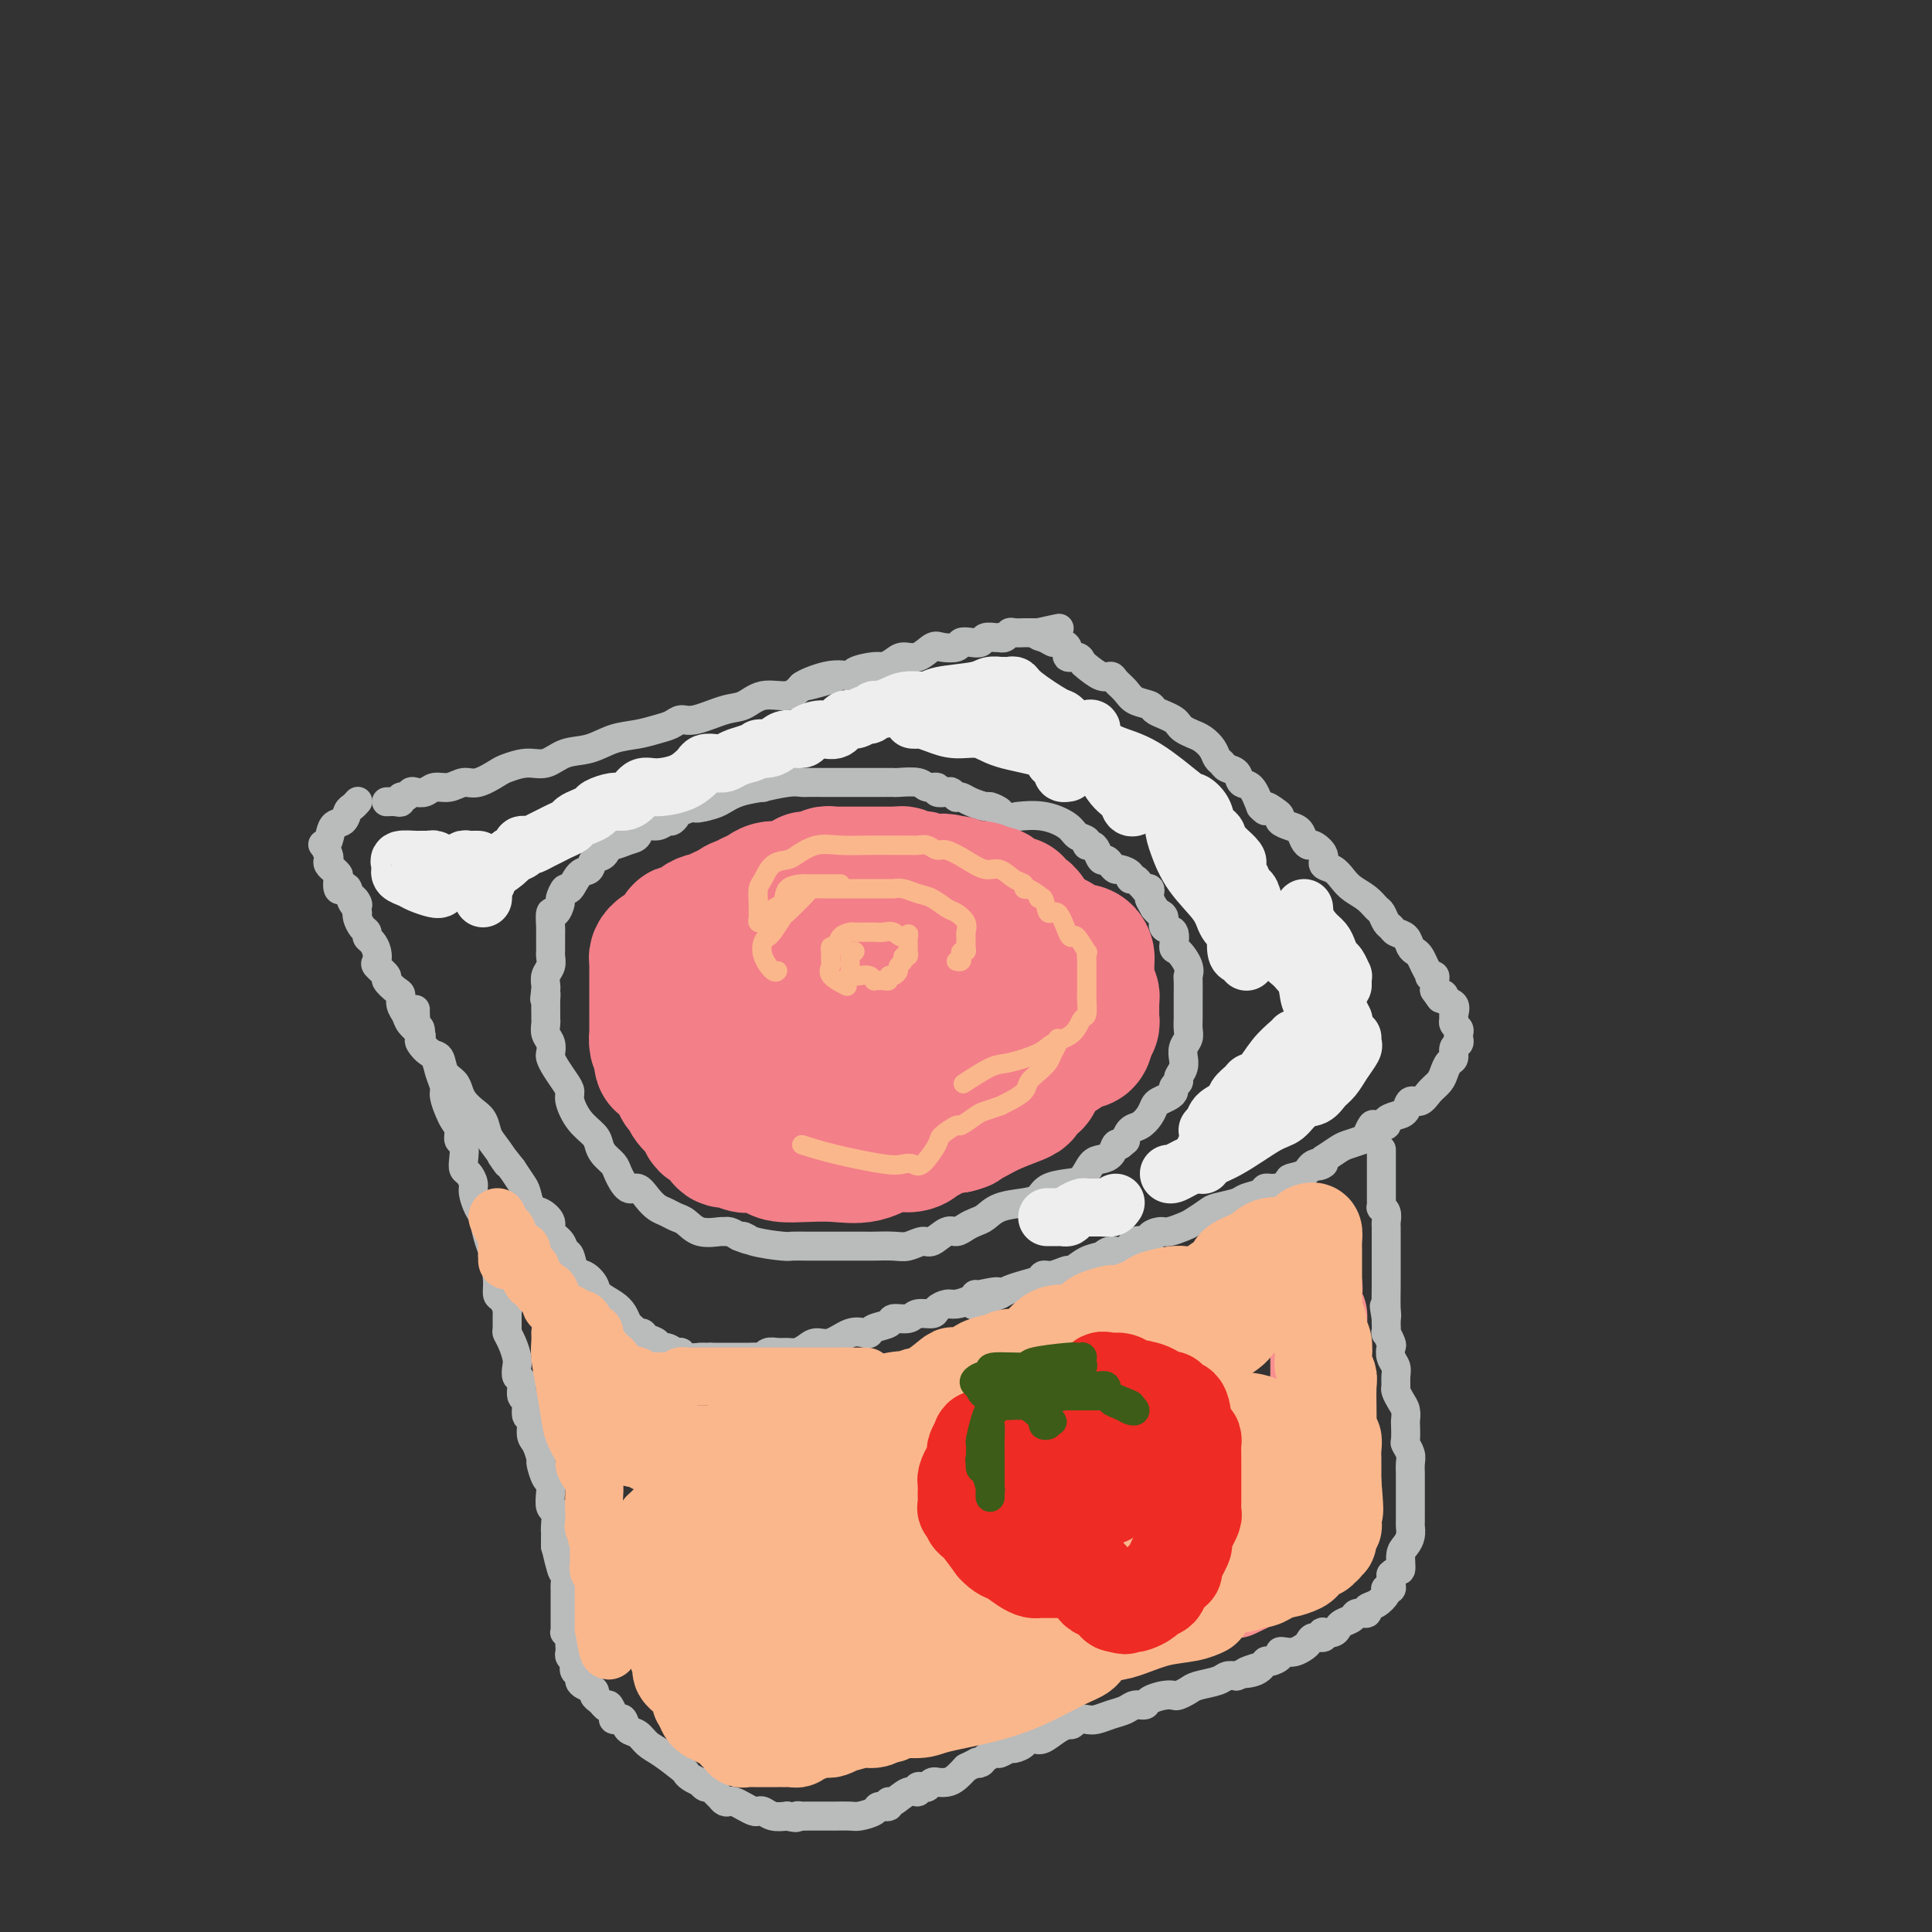 <svg viewBox='0 0 400 400' version='1.1' xmlns='http://www.w3.org/2000/svg' xmlns:xlink='http://www.w3.org/1999/xlink'><rect x="0" y="0" width="400" height="400" fill="#333333" stroke="none"/><g fill='none' stroke='rgb(186,187,187)' stroke-width='6' stroke-linecap='round' stroke-linejoin='round'><path d='M80,166c0.726,-0.032 1.452,-0.065 2,0c0.548,0.065 0.920,0.227 1,0c0.080,-0.227 -0.130,-0.844 0,-1c0.130,-0.156 0.600,0.150 1,0c0.400,-0.150 0.729,-0.757 1,-1c0.271,-0.243 0.485,-0.122 1,0c0.515,0.122 1.333,0.245 2,0c0.667,-0.245 1.184,-0.857 2,-1c0.816,-0.143 1.932,0.183 3,0c1.068,-0.183 2.088,-0.877 3,-1c0.912,-0.123 1.717,0.323 3,0c1.283,-0.323 3.045,-1.414 4,-2c0.955,-0.586 1.104,-0.667 2,-1c0.896,-0.333 2.538,-0.919 4,-1c1.462,-0.081 2.743,0.343 4,0c1.257,-0.343 2.489,-1.454 4,-2c1.511,-0.546 3.301,-0.527 5,-1c1.699,-0.473 3.309,-1.437 5,-2c1.691,-0.563 3.464,-0.723 5,-1c1.536,-0.277 2.833,-0.670 4,-1c1.167,-0.330 2.202,-0.598 3,-1c0.798,-0.402 1.359,-0.939 2,-1c0.641,-0.061 1.361,0.353 3,0c1.639,-0.353 4.196,-1.473 6,-2c1.804,-0.527 2.855,-0.461 4,-1c1.145,-0.539 2.385,-1.684 4,-2c1.615,-0.316 3.604,0.195 5,0c1.396,-0.195 2.198,-1.098 3,-2'/><path d='M166,142c13.369,-3.588 3.792,-0.559 1,0c-2.792,0.559 1.201,-1.352 4,-2c2.799,-0.648 4.402,-0.033 5,0c0.598,0.033 0.190,-0.517 1,-1c0.810,-0.483 2.839,-0.898 4,-1c1.161,-0.102 1.456,0.109 2,0c0.544,-0.109 1.338,-0.537 2,-1c0.662,-0.463 1.193,-0.960 2,-1c0.807,-0.040 1.889,0.378 3,0c1.111,-0.378 2.251,-1.552 3,-2c0.749,-0.448 1.108,-0.172 2,0c0.892,0.172 2.318,0.238 3,0c0.682,-0.238 0.620,-0.782 1,-1c0.380,-0.218 1.202,-0.111 2,0c0.798,0.111 1.572,0.226 2,0c0.428,-0.226 0.510,-0.791 1,-1c0.490,-0.209 1.389,-0.060 2,0c0.611,0.060 0.936,0.030 1,0c0.064,-0.030 -0.133,-0.061 0,0c0.133,0.061 0.595,0.212 1,0c0.405,-0.212 0.752,-0.789 1,-1c0.248,-0.211 0.395,-0.057 1,0c0.605,0.057 1.668,0.015 2,0c0.332,-0.015 -0.066,-0.004 0,0c0.066,0.004 0.595,0.001 1,0c0.405,-0.001 0.687,-0.000 1,0c0.313,0.000 0.656,0.000 1,0'/><path d='M215,131c7.837,-1.746 2.931,-0.610 1,0c-1.931,0.610 -0.887,0.693 0,1c0.887,0.307 1.617,0.838 2,1c0.383,0.162 0.418,-0.044 1,0c0.582,0.044 1.712,0.339 2,1c0.288,0.661 -0.267,1.687 0,2c0.267,0.313 1.357,-0.089 2,0c0.643,0.089 0.840,0.667 1,1c0.160,0.333 0.284,0.421 1,1c0.716,0.579 2.025,1.650 3,2c0.975,0.350 1.617,-0.023 2,0c0.383,0.023 0.507,0.440 1,1c0.493,0.560 1.353,1.263 2,2c0.647,0.737 1.080,1.507 2,2c0.920,0.493 2.327,0.710 3,1c0.673,0.290 0.613,0.655 1,1c0.387,0.345 1.220,0.670 2,1c0.780,0.330 1.507,0.665 2,1c0.493,0.335 0.752,0.670 1,1c0.248,0.330 0.486,0.656 1,1c0.514,0.344 1.304,0.708 2,1c0.696,0.292 1.299,0.512 2,1c0.701,0.488 1.501,1.243 2,2c0.499,0.757 0.696,1.517 1,2c0.304,0.483 0.714,0.691 1,1c0.286,0.309 0.447,0.721 1,1c0.553,0.279 1.499,0.425 2,1c0.501,0.575 0.558,1.578 1,2c0.442,0.422 1.269,0.263 2,1c0.731,0.737 1.365,2.368 2,4'/><path d='M261,167c1.670,1.809 0.846,0.330 1,0c0.154,-0.330 1.288,0.488 2,1c0.712,0.512 1.003,0.718 1,1c-0.003,0.282 -0.299,0.640 0,1c0.299,0.360 1.192,0.722 2,1c0.808,0.278 1.531,0.473 2,1c0.469,0.527 0.684,1.388 1,2c0.316,0.612 0.731,0.975 1,1c0.269,0.025 0.390,-0.289 1,0c0.610,0.289 1.710,1.180 2,2c0.290,0.820 -0.228,1.570 0,2c0.228,0.430 1.203,0.539 2,1c0.797,0.461 1.418,1.274 2,2c0.582,0.726 1.126,1.364 2,2c0.874,0.636 2.080,1.269 3,2c0.920,0.731 1.555,1.558 2,2c0.445,0.442 0.700,0.499 1,1c0.300,0.501 0.644,1.447 1,2c0.356,0.553 0.725,0.712 1,1c0.275,0.288 0.455,0.707 1,1c0.545,0.293 1.455,0.462 2,1c0.545,0.538 0.724,1.444 1,2c0.276,0.556 0.647,0.762 1,1c0.353,0.238 0.687,0.508 1,1c0.313,0.492 0.606,1.207 1,2c0.394,0.793 0.890,1.666 1,2c0.110,0.334 -0.167,0.131 0,0c0.167,-0.131 0.777,-0.190 1,0c0.223,0.190 0.060,0.628 0,1c-0.060,0.372 -0.017,0.678 0,1c0.017,0.322 0.009,0.661 0,1'/><path d='M297,205c2.013,2.870 1.047,1.546 1,1c-0.047,-0.546 0.825,-0.315 1,0c0.175,0.315 -0.346,0.714 0,1c0.346,0.286 1.561,0.458 2,1c0.439,0.542 0.104,1.455 0,2c-0.104,0.545 0.024,0.723 0,1c-0.024,0.277 -0.202,0.652 0,1c0.202,0.348 0.782,0.670 1,1c0.218,0.330 0.073,0.670 0,1c-0.073,0.330 -0.075,0.651 0,1c0.075,0.349 0.227,0.726 0,1c-0.227,0.274 -0.834,0.444 -1,1c-0.166,0.556 0.107,1.499 0,2c-0.107,0.501 -0.595,0.559 -1,1c-0.405,0.441 -0.728,1.265 -1,2c-0.272,0.735 -0.492,1.381 -1,2c-0.508,0.619 -1.304,1.213 -2,2c-0.696,0.787 -1.291,1.769 -2,2c-0.709,0.231 -1.533,-0.288 -2,0c-0.467,0.288 -0.577,1.384 -1,2c-0.423,0.616 -1.160,0.752 -2,1c-0.840,0.248 -1.784,0.609 -2,1c-0.216,0.391 0.295,0.812 0,1c-0.295,0.188 -1.395,0.145 -2,0c-0.605,-0.145 -0.713,-0.390 -1,0c-0.287,0.390 -0.751,1.417 -1,2c-0.249,0.583 -0.283,0.723 -1,1c-0.717,0.277 -2.116,0.690 -3,1c-0.884,0.310 -1.253,0.517 -2,1c-0.747,0.483 -1.874,1.241 -3,2'/><path d='M274,240c-2.991,2.112 -0.470,1.392 0,1c0.470,-0.392 -1.113,-0.455 -2,0c-0.887,0.455 -1.078,1.427 -2,2c-0.922,0.573 -2.574,0.745 -3,1c-0.426,0.255 0.373,0.593 0,1c-0.373,0.407 -1.918,0.882 -3,1c-1.082,0.118 -1.701,-0.123 -2,0c-0.299,0.123 -0.277,0.609 -1,1c-0.723,0.391 -2.190,0.686 -3,1c-0.810,0.314 -0.964,0.647 -2,1c-1.036,0.353 -2.953,0.725 -4,1c-1.047,0.275 -1.224,0.451 -2,1c-0.776,0.549 -2.149,1.470 -3,2c-0.851,0.530 -1.178,0.668 -2,1c-0.822,0.332 -2.139,0.857 -3,1c-0.861,0.143 -1.265,-0.098 -2,0c-0.735,0.098 -1.800,0.533 -2,1c-0.200,0.467 0.467,0.966 0,1c-0.467,0.034 -2.067,-0.396 -3,0c-0.933,0.396 -1.200,1.616 -2,2c-0.800,0.384 -2.135,-0.070 -3,0c-0.865,0.070 -1.260,0.664 -2,1c-0.740,0.336 -1.823,0.415 -3,1c-1.177,0.585 -2.446,1.676 -3,2c-0.554,0.324 -0.392,-0.121 -1,0c-0.608,0.121 -1.987,0.806 -3,1c-1.013,0.194 -1.661,-0.103 -2,0c-0.339,0.103 -0.369,0.605 -1,1c-0.631,0.395 -1.862,0.683 -3,1c-1.138,0.317 -2.182,0.662 -3,1c-0.818,0.338 -1.409,0.669 -2,1'/><path d='M207,268c-10.424,4.328 -2.985,1.150 -1,0c1.985,-1.150 -1.484,-0.270 -3,0c-1.516,0.270 -1.079,-0.068 -1,0c0.079,0.068 -0.200,0.544 -1,1c-0.800,0.456 -2.119,0.892 -3,1c-0.881,0.108 -1.323,-0.111 -2,0c-0.677,0.111 -1.590,0.551 -2,1c-0.410,0.449 -0.317,0.908 -1,1c-0.683,0.092 -2.141,-0.183 -3,0c-0.859,0.183 -1.120,0.823 -2,1c-0.880,0.177 -2.381,-0.110 -3,0c-0.619,0.110 -0.356,0.616 -1,1c-0.644,0.384 -2.195,0.647 -3,1c-0.805,0.353 -0.863,0.798 -1,1c-0.137,0.202 -0.354,0.162 -1,0c-0.646,-0.162 -1.720,-0.446 -3,0c-1.280,0.446 -2.766,1.622 -4,2c-1.234,0.378 -2.217,-0.042 -3,0c-0.783,0.042 -1.365,0.546 -2,1c-0.635,0.454 -1.322,0.857 -2,1c-0.678,0.143 -1.346,0.024 -2,0c-0.654,-0.024 -1.292,0.046 -2,0c-0.708,-0.046 -1.486,-0.209 -2,0c-0.514,0.209 -0.766,0.788 -1,1c-0.234,0.212 -0.452,0.057 -1,0c-0.548,-0.057 -1.427,-0.015 -2,0c-0.573,0.015 -0.839,0.004 -1,0c-0.161,-0.004 -0.219,-0.001 -1,0c-0.781,0.001 -2.287,0.000 -3,0c-0.713,-0.000 -0.632,-0.000 -1,0c-0.368,0.000 -1.184,0.000 -2,0'/><path d='M147,281c-2.938,0.153 -1.284,0.037 -1,0c0.284,-0.037 -0.802,0.005 -1,0c-0.198,-0.005 0.491,-0.058 0,0c-0.491,0.058 -2.164,0.227 -3,0c-0.836,-0.227 -0.835,-0.848 -1,-1c-0.165,-0.152 -0.496,0.167 -1,0c-0.504,-0.167 -1.182,-0.819 -2,-1c-0.818,-0.181 -1.777,0.110 -2,0c-0.223,-0.110 0.291,-0.621 0,-1c-0.291,-0.379 -1.388,-0.626 -2,-1c-0.612,-0.374 -0.741,-0.877 -1,-1c-0.259,-0.123 -0.648,0.133 -1,0c-0.352,-0.133 -0.665,-0.654 -1,-1c-0.335,-0.346 -0.691,-0.515 -1,-1c-0.309,-0.485 -0.572,-1.286 -1,-2c-0.428,-0.714 -1.022,-1.341 -2,-2c-0.978,-0.659 -2.342,-1.350 -3,-2c-0.658,-0.650 -0.610,-1.258 -1,-2c-0.390,-0.742 -1.216,-1.616 -2,-2c-0.784,-0.384 -1.524,-0.277 -2,-1c-0.476,-0.723 -0.686,-2.276 -1,-3c-0.314,-0.724 -0.731,-0.618 -1,-1c-0.269,-0.382 -0.390,-1.252 -1,-2c-0.610,-0.748 -1.708,-1.373 -2,-2c-0.292,-0.627 0.221,-1.255 0,-2c-0.221,-0.745 -1.175,-1.606 -2,-2c-0.825,-0.394 -1.520,-0.322 -2,-1c-0.480,-0.678 -0.745,-2.106 -1,-3c-0.255,-0.894 -0.502,-1.256 -1,-2c-0.498,-0.744 -1.249,-1.872 -2,-3'/><path d='M106,242c-4.003,-5.187 -1.509,-1.655 -1,-1c0.509,0.655 -0.966,-1.568 -2,-3c-1.034,-1.432 -1.625,-2.074 -2,-3c-0.375,-0.926 -0.533,-2.135 -1,-3c-0.467,-0.865 -1.242,-1.385 -2,-2c-0.758,-0.615 -1.498,-1.324 -2,-2c-0.502,-0.676 -0.767,-1.318 -1,-2c-0.233,-0.682 -0.434,-1.405 -1,-2c-0.566,-0.595 -1.497,-1.063 -2,-2c-0.503,-0.937 -0.578,-2.344 -1,-3c-0.422,-0.656 -1.192,-0.560 -2,-1c-0.808,-0.440 -1.655,-1.416 -2,-2c-0.345,-0.584 -0.187,-0.775 0,-1c0.187,-0.225 0.404,-0.484 0,-1c-0.404,-0.516 -1.430,-1.289 -2,-2c-0.570,-0.711 -0.683,-1.360 -1,-2c-0.317,-0.640 -0.840,-1.269 -1,-2c-0.160,-0.731 0.041,-1.562 0,-2c-0.041,-0.438 -0.323,-0.484 -1,-1c-0.677,-0.516 -1.750,-1.503 -2,-2c-0.250,-0.497 0.323,-0.504 0,-1c-0.323,-0.496 -1.540,-1.481 -2,-2c-0.460,-0.519 -0.161,-0.573 0,-1c0.161,-0.427 0.184,-1.227 0,-2c-0.184,-0.773 -0.575,-1.520 -1,-2c-0.425,-0.480 -0.884,-0.693 -1,-1c-0.116,-0.307 0.113,-0.709 0,-1c-0.113,-0.291 -0.566,-0.470 -1,-1c-0.434,-0.530 -0.848,-1.412 -1,-2c-0.152,-0.588 -0.044,-0.882 0,-1c0.044,-0.118 0.022,-0.059 0,0'/><path d='M74,189c-1.963,-4.678 -0.372,-2.873 0,-2c0.372,0.873 -0.475,0.816 -1,0c-0.525,-0.816 -0.728,-2.389 -1,-3c-0.272,-0.611 -0.613,-0.259 -1,0c-0.387,0.259 -0.821,0.424 -1,0c-0.179,-0.424 -0.104,-1.437 0,-2c0.104,-0.563 0.238,-0.676 0,-1c-0.238,-0.324 -0.847,-0.859 -1,-1c-0.153,-0.141 0.152,0.112 0,0c-0.152,-0.112 -0.759,-0.590 -1,-1c-0.241,-0.410 -0.114,-0.752 0,-1c0.114,-0.248 0.215,-0.403 0,-1c-0.215,-0.597 -0.744,-1.636 -1,-2c-0.256,-0.364 -0.237,-0.052 0,0c0.237,0.052 0.693,-0.157 1,-1c0.307,-0.843 0.464,-2.321 1,-3c0.536,-0.679 1.450,-0.560 2,-1c0.550,-0.440 0.735,-1.437 1,-2c0.265,-0.563 0.610,-0.690 1,-1c0.390,-0.310 0.826,-0.803 1,-1c0.174,-0.197 0.087,-0.099 0,0'/><path d='M207,169c0.217,-0.303 0.434,-0.607 0,-1c-0.434,-0.393 -1.518,-0.876 -2,-1c-0.482,-0.124 -0.363,0.111 -1,0c-0.637,-0.111 -2.030,-0.569 -3,-1c-0.970,-0.431 -1.515,-0.834 -2,-1c-0.485,-0.166 -0.908,-0.096 -1,0c-0.092,0.096 0.149,0.218 0,0c-0.149,-0.218 -0.688,-0.775 -1,-1c-0.312,-0.225 -0.399,-0.117 -1,0c-0.601,0.117 -1.717,0.241 -2,0c-0.283,-0.241 0.265,-0.849 0,-1c-0.265,-0.151 -1.345,0.156 -2,0c-0.655,-0.156 -0.886,-0.774 -2,-1c-1.114,-0.226 -3.112,-0.061 -4,0c-0.888,0.061 -0.666,0.016 -1,0c-0.334,-0.016 -1.225,-0.004 -2,0c-0.775,0.004 -1.433,0.001 -2,0c-0.567,-0.001 -1.043,-0.000 -2,0c-0.957,0.000 -2.397,0.000 -3,0c-0.603,-0.000 -0.370,0.000 -1,0c-0.630,-0.000 -2.122,-0.001 -3,0c-0.878,0.001 -1.141,0.004 -2,0c-0.859,-0.004 -2.313,-0.016 -3,0c-0.687,0.016 -0.606,0.059 -1,0c-0.394,-0.059 -1.263,-0.219 -3,0c-1.737,0.219 -4.341,0.818 -5,1c-0.659,0.182 0.628,-0.054 0,0c-0.628,0.054 -3.169,0.399 -5,1c-1.831,0.601 -2.952,1.457 -4,2c-1.048,0.543 -2.024,0.771 -3,1'/><path d='M146,167c-2.914,0.724 -1.697,0.035 -2,0c-0.303,-0.035 -2.124,0.583 -3,1c-0.876,0.417 -0.806,0.632 -1,1c-0.194,0.368 -0.653,0.890 -1,1c-0.347,0.110 -0.581,-0.192 -1,0c-0.419,0.192 -1.023,0.879 -2,1c-0.977,0.121 -2.328,-0.323 -3,0c-0.672,0.323 -0.665,1.414 -1,2c-0.335,0.586 -1.011,0.666 -2,1c-0.989,0.334 -2.292,0.920 -3,1c-0.708,0.080 -0.822,-0.346 -1,0c-0.178,0.346 -0.419,1.463 -1,2c-0.581,0.537 -1.503,0.492 -2,1c-0.497,0.508 -0.568,1.569 -1,2c-0.432,0.431 -1.225,0.232 -2,1c-0.775,0.768 -1.531,2.501 -2,3c-0.469,0.499 -0.651,-0.237 -1,0c-0.349,0.237 -0.864,1.447 -1,2c-0.136,0.553 0.107,0.450 0,1c-0.107,0.550 -0.565,1.752 -1,2c-0.435,0.248 -0.849,-0.459 -1,0c-0.151,0.459 -0.040,2.084 0,3c0.040,0.916 0.011,1.123 0,1c-0.011,-0.123 -0.002,-0.577 0,0c0.002,0.577 -0.003,2.185 0,3c0.003,0.815 0.015,0.838 0,1c-0.015,0.162 -0.056,0.463 0,1c0.056,0.537 0.211,1.309 0,2c-0.211,0.691 -0.788,1.301 -1,2c-0.212,0.699 -0.061,1.485 0,2c0.061,0.515 0.030,0.757 0,1'/><path d='M113,205c-0.464,3.150 -0.124,1.526 0,1c0.124,-0.526 0.032,0.047 0,1c-0.032,0.953 -0.005,2.285 0,3c0.005,0.715 -0.013,0.811 0,1c0.013,0.189 0.055,0.470 0,1c-0.055,0.530 -0.209,1.310 0,2c0.209,0.690 0.780,1.291 1,2c0.220,0.709 0.087,1.527 0,2c-0.087,0.473 -0.130,0.600 0,1c0.130,0.400 0.432,1.072 1,2c0.568,0.928 1.402,2.111 2,3c0.598,0.889 0.958,1.484 1,2c0.042,0.516 -0.236,0.953 0,2c0.236,1.047 0.984,2.704 2,4c1.016,1.296 2.299,2.233 3,3c0.701,0.767 0.821,1.366 1,2c0.179,0.634 0.418,1.303 1,2c0.582,0.697 1.507,1.422 2,2c0.493,0.578 0.555,1.009 1,2c0.445,0.991 1.274,2.541 2,3c0.726,0.459 1.349,-0.175 2,0c0.651,0.175 1.329,1.159 2,2c0.671,0.841 1.336,1.539 2,2c0.664,0.461 1.327,0.684 2,1c0.673,0.316 1.357,0.726 2,1c0.643,0.274 1.246,0.412 2,1c0.754,0.588 1.658,1.624 3,2c1.342,0.376 3.123,0.090 4,0c0.877,-0.090 0.852,0.014 1,0c0.148,-0.014 0.471,-0.147 1,0c0.529,0.147 1.265,0.573 2,1'/><path d='M153,256c3.755,1.503 1.643,0.259 1,0c-0.643,-0.259 0.183,0.466 2,1c1.817,0.534 4.626,0.875 6,1c1.374,0.125 1.314,0.033 2,0c0.686,-0.033 2.117,-0.009 3,0c0.883,0.009 1.217,0.002 2,0c0.783,-0.002 2.014,-0.001 3,0c0.986,0.001 1.727,-0.000 2,0c0.273,0.000 0.078,0.001 1,0c0.922,-0.001 2.961,-0.005 4,0c1.039,0.005 1.078,0.017 2,0c0.922,-0.017 2.726,-0.065 4,0c1.274,0.065 2.018,0.243 3,0c0.982,-0.243 2.202,-0.905 3,-1c0.798,-0.095 1.172,0.378 2,0c0.828,-0.378 2.108,-1.606 3,-2c0.892,-0.394 1.395,0.045 2,0c0.605,-0.045 1.313,-0.576 2,-1c0.687,-0.424 1.353,-0.743 2,-1c0.647,-0.257 1.274,-0.454 2,-1c0.726,-0.546 1.552,-1.442 3,-2c1.448,-0.558 3.518,-0.777 5,-1c1.482,-0.223 2.375,-0.448 3,-1c0.625,-0.552 0.982,-1.429 2,-2c1.018,-0.571 2.696,-0.834 4,-1c1.304,-0.166 2.233,-0.234 3,-1c0.767,-0.766 1.371,-2.230 2,-3c0.629,-0.770 1.282,-0.846 2,-1c0.718,-0.154 1.501,-0.388 2,-1c0.499,-0.612 0.714,-1.604 1,-2c0.286,-0.396 0.643,-0.198 1,0'/><path d='M232,237c1.428,-1.198 0.999,-0.692 1,-1c0.001,-0.308 0.433,-1.430 1,-2c0.567,-0.570 1.269,-0.586 2,-1c0.731,-0.414 1.492,-1.224 2,-2c0.508,-0.776 0.762,-1.517 1,-2c0.238,-0.483 0.460,-0.707 1,-1c0.540,-0.293 1.397,-0.655 2,-1c0.603,-0.345 0.950,-0.672 1,-1c0.050,-0.328 -0.197,-0.656 0,-1c0.197,-0.344 0.838,-0.703 1,-1c0.162,-0.297 -0.154,-0.530 0,-1c0.154,-0.470 0.777,-1.176 1,-2c0.223,-0.824 0.046,-1.768 0,-2c-0.046,-0.232 0.040,0.246 0,0c-0.040,-0.246 -0.207,-1.215 0,-2c0.207,-0.785 0.788,-1.384 1,-2c0.212,-0.616 0.057,-1.248 0,-2c-0.057,-0.752 -0.015,-1.624 0,-2c0.015,-0.376 0.004,-0.257 0,-1c-0.004,-0.743 0.001,-2.347 0,-3c-0.001,-0.653 -0.007,-0.354 0,-1c0.007,-0.646 0.026,-2.237 0,-3c-0.026,-0.763 -0.096,-0.699 0,-1c0.096,-0.301 0.358,-0.969 0,-2c-0.358,-1.031 -1.335,-2.427 -2,-3c-0.665,-0.573 -1.018,-0.325 -1,-1c0.018,-0.675 0.408,-2.275 0,-3c-0.408,-0.725 -1.615,-0.576 -2,-1c-0.385,-0.424 0.050,-1.422 0,-2c-0.050,-0.578 -0.586,-0.737 -1,-1c-0.414,-0.263 -0.707,-0.632 -1,-1'/><path d='M239,188c-1.305,-2.265 -1.067,-1.927 -1,-2c0.067,-0.073 -0.038,-0.558 0,-1c0.038,-0.442 0.218,-0.840 0,-1c-0.218,-0.160 -0.833,-0.081 -1,0c-0.167,0.081 0.115,0.162 0,0c-0.115,-0.162 -0.626,-0.569 -1,-1c-0.374,-0.431 -0.611,-0.885 -1,-1c-0.389,-0.115 -0.930,0.110 -1,0c-0.070,-0.110 0.332,-0.556 0,-1c-0.332,-0.444 -1.398,-0.888 -2,-1c-0.602,-0.112 -0.739,0.107 -1,0c-0.261,-0.107 -0.647,-0.540 -1,-1c-0.353,-0.460 -0.673,-0.945 -1,-1c-0.327,-0.055 -0.660,0.322 -1,0c-0.340,-0.322 -0.686,-1.342 -1,-2c-0.314,-0.658 -0.596,-0.952 -1,-1c-0.404,-0.048 -0.931,0.151 -1,0c-0.069,-0.151 0.321,-0.653 0,-1c-0.321,-0.347 -1.351,-0.538 -2,-1c-0.649,-0.462 -0.916,-1.196 -2,-2c-1.084,-0.804 -2.984,-1.678 -5,-2c-2.016,-0.322 -4.147,-0.092 -5,0c-0.853,0.092 -0.426,0.046 0,0'/><path d='M86,209c-0.008,0.335 -0.017,0.670 0,1c0.017,0.330 0.059,0.655 0,1c-0.059,0.345 -0.219,0.711 0,1c0.219,0.289 0.818,0.503 1,1c0.182,0.497 -0.052,1.278 0,2c0.052,0.722 0.391,1.386 1,2c0.609,0.614 1.487,1.179 2,2c0.513,0.821 0.662,1.896 1,3c0.338,1.104 0.865,2.235 1,3c0.135,0.765 -0.123,1.165 0,2c0.123,0.835 0.625,2.106 1,3c0.375,0.894 0.622,1.412 1,2c0.378,0.588 0.885,1.247 1,2c0.115,0.753 -0.163,1.601 0,2c0.163,0.399 0.766,0.348 1,1c0.234,0.652 0.101,2.008 0,3c-0.101,0.992 -0.168,1.621 0,2c0.168,0.379 0.570,0.508 1,1c0.430,0.492 0.889,1.345 1,2c0.111,0.655 -0.124,1.110 0,2c0.124,0.890 0.608,2.214 1,3c0.392,0.786 0.693,1.036 1,2c0.307,0.964 0.621,2.644 1,4c0.379,1.356 0.823,2.387 1,3c0.177,0.613 0.089,0.806 0,1'/><path d='M102,260c2.699,8.495 1.445,4.231 1,3c-0.445,-1.231 -0.081,0.571 0,2c0.081,1.429 -0.122,2.485 0,3c0.122,0.515 0.568,0.491 1,1c0.432,0.509 0.851,1.553 1,2c0.149,0.447 0.030,0.298 0,1c-0.030,0.702 0.031,2.257 0,3c-0.031,0.743 -0.153,0.676 0,1c0.153,0.324 0.581,1.040 1,2c0.419,0.960 0.829,2.163 1,3c0.171,0.837 0.102,1.307 0,2c-0.102,0.693 -0.239,1.608 0,2c0.239,0.392 0.853,0.260 1,1c0.147,0.740 -0.171,2.352 0,3c0.171,0.648 0.833,0.332 1,1c0.167,0.668 -0.162,2.320 0,3c0.162,0.680 0.813,0.390 1,1c0.187,0.610 -0.091,2.122 0,3c0.091,0.878 0.550,1.124 1,2c0.450,0.876 0.891,2.383 1,3c0.109,0.617 -0.116,0.344 0,1c0.116,0.656 0.571,2.240 1,3c0.429,0.760 0.833,0.698 1,1c0.167,0.302 0.097,0.970 0,2c-0.097,1.030 -0.222,2.421 0,3c0.222,0.579 0.792,0.345 1,1c0.208,0.655 0.056,2.200 0,3c-0.056,0.800 -0.015,0.853 0,1c0.015,0.147 0.004,0.386 0,1c-0.004,0.614 -0.001,1.604 0,2c0.001,0.396 0.001,0.198 0,0'/><path d='M115,320c2.254,9.638 1.389,3.734 1,2c-0.389,-1.734 -0.300,0.701 0,2c0.300,1.299 0.813,1.460 1,2c0.187,0.540 0.050,1.458 0,2c-0.050,0.542 -0.013,0.710 0,1c0.013,0.290 0.004,0.704 0,1c-0.004,0.296 -0.001,0.475 0,1c0.001,0.525 0.000,1.398 0,2c-0.000,0.602 -0.000,0.935 0,1c0.000,0.065 0.000,-0.136 0,0c-0.000,0.136 -0.001,0.610 0,1c0.001,0.390 0.004,0.696 0,1c-0.004,0.304 -0.015,0.606 0,1c0.015,0.394 0.057,0.880 0,1c-0.057,0.120 -0.211,-0.126 0,0c0.211,0.126 0.789,0.625 1,1c0.211,0.375 0.056,0.625 0,1c-0.056,0.375 -0.011,0.874 0,1c0.011,0.126 -0.011,-0.121 0,0c0.011,0.121 0.054,0.610 0,1c-0.054,0.390 -0.207,0.682 0,1c0.207,0.318 0.773,0.663 1,1c0.227,0.337 0.115,0.668 0,1c-0.115,0.332 -0.233,0.666 0,1c0.233,0.334 0.818,0.667 1,1c0.182,0.333 -0.039,0.667 0,1c0.039,0.333 0.339,0.667 1,1c0.661,0.333 1.682,0.667 2,1c0.318,0.333 -0.068,0.667 0,1c0.068,0.333 0.591,0.667 1,1c0.409,0.333 0.705,0.667 1,1'/><path d='M125,353c1.245,1.441 0.859,0.045 1,0c0.141,-0.045 0.811,1.263 1,2c0.189,0.737 -0.101,0.903 0,1c0.101,0.097 0.593,0.123 1,0c0.407,-0.123 0.729,-0.396 1,0c0.271,0.396 0.489,1.462 1,2c0.511,0.538 1.313,0.550 2,1c0.687,0.450 1.257,1.339 2,2c0.743,0.661 1.657,1.095 3,2c1.343,0.905 3.116,2.280 4,3c0.884,0.720 0.881,0.785 1,1c0.119,0.215 0.361,0.578 1,1c0.639,0.422 1.677,0.901 2,1c0.323,0.099 -0.068,-0.181 0,0c0.068,0.181 0.596,0.823 1,1c0.404,0.177 0.686,-0.110 1,0c0.314,0.110 0.661,0.617 1,1c0.339,0.383 0.671,0.641 1,1c0.329,0.359 0.655,0.818 1,1c0.345,0.182 0.708,0.088 1,0c0.292,-0.088 0.511,-0.168 1,0c0.489,0.168 1.246,0.585 2,1c0.754,0.415 1.503,0.830 2,1c0.497,0.170 0.741,0.097 1,0c0.259,-0.097 0.531,-0.218 1,0c0.469,0.218 1.134,0.777 2,1c0.866,0.223 1.933,0.112 3,0'/><path d='M163,376c2.579,0.619 2.025,0.166 2,0c-0.025,-0.166 0.478,-0.044 1,0c0.522,0.044 1.064,0.012 1,0c-0.064,-0.012 -0.734,-0.002 0,0c0.734,0.002 2.873,-0.002 4,0c1.127,0.002 1.242,0.011 2,0c0.758,-0.011 2.158,-0.040 3,0c0.842,0.040 1.125,0.150 2,0c0.875,-0.150 2.341,-0.560 3,-1c0.659,-0.440 0.512,-0.910 1,-1c0.488,-0.090 1.613,0.201 2,0c0.387,-0.201 0.036,-0.895 0,-1c-0.036,-0.105 0.242,0.378 1,0c0.758,-0.378 1.996,-1.617 3,-2c1.004,-0.383 1.774,0.090 2,0c0.226,-0.090 -0.093,-0.742 0,-1c0.093,-0.258 0.598,-0.122 1,0c0.402,0.122 0.702,0.229 1,0c0.298,-0.229 0.593,-0.796 1,-1c0.407,-0.204 0.924,-0.046 1,0c0.076,0.046 -0.289,-0.018 0,0c0.289,0.018 1.232,0.120 2,0c0.768,-0.120 1.362,-0.463 2,-1c0.638,-0.537 1.319,-1.269 2,-2'/><path d='M200,366c3.340,-1.630 2.189,-1.206 2,-1c-0.189,0.206 0.583,0.195 1,0c0.417,-0.195 0.477,-0.573 1,-1c0.523,-0.427 1.507,-0.902 2,-1c0.493,-0.098 0.495,0.180 1,0c0.505,-0.180 1.515,-0.819 2,-1c0.485,-0.181 0.447,0.097 1,0c0.553,-0.097 1.699,-0.568 2,-1c0.301,-0.432 -0.241,-0.823 0,-1c0.241,-0.177 1.265,-0.139 2,0c0.735,0.139 1.181,0.378 2,0c0.819,-0.378 2.011,-1.373 3,-2c0.989,-0.627 1.774,-0.886 2,-1c0.226,-0.114 -0.106,-0.082 0,0c0.106,0.082 0.650,0.215 1,0c0.350,-0.215 0.506,-0.778 1,-1c0.494,-0.222 1.325,-0.102 2,0c0.675,0.102 1.193,0.186 2,0c0.807,-0.186 1.902,-0.641 3,-1c1.098,-0.359 2.199,-0.622 3,-1c0.801,-0.378 1.304,-0.872 2,-1c0.696,-0.128 1.586,0.110 2,0c0.414,-0.110 0.352,-0.568 1,-1c0.648,-0.432 2.006,-0.837 3,-1c0.994,-0.163 1.625,-0.085 2,0c0.375,0.085 0.495,0.177 1,0c0.505,-0.177 1.395,-0.622 2,-1c0.605,-0.378 0.925,-0.689 2,-1c1.075,-0.311 2.905,-0.622 4,-1c1.095,-0.378 1.456,-0.822 2,-1c0.544,-0.178 1.272,-0.089 2,0'/><path d='M256,347c9.025,-3.199 3.589,-1.697 2,-1c-1.589,0.697 0.670,0.589 2,0c1.330,-0.589 1.732,-1.661 2,-2c0.268,-0.339 0.403,0.054 1,0c0.597,-0.054 1.655,-0.553 2,-1c0.345,-0.447 -0.023,-0.840 0,-1c0.023,-0.160 0.439,-0.085 1,0c0.561,0.085 1.268,0.182 2,0c0.732,-0.182 1.489,-0.641 2,-1c0.511,-0.359 0.776,-0.618 1,-1c0.224,-0.382 0.406,-0.886 1,-1c0.594,-0.114 1.598,0.163 2,0c0.402,-0.163 0.201,-0.765 0,-1c-0.201,-0.235 -0.400,-0.104 0,0c0.400,0.104 1.401,0.182 2,0c0.599,-0.182 0.795,-0.622 1,-1c0.205,-0.378 0.418,-0.693 1,-1c0.582,-0.307 1.535,-0.606 2,-1c0.465,-0.394 0.444,-0.883 1,-1c0.556,-0.117 1.690,0.137 2,0c0.310,-0.137 -0.205,-0.664 0,-1c0.205,-0.336 1.131,-0.482 2,-1c0.869,-0.518 1.683,-1.410 2,-2c0.317,-0.590 0.137,-0.879 0,-1c-0.137,-0.121 -0.233,-0.074 0,0c0.233,0.074 0.794,0.174 1,0c0.206,-0.174 0.055,-0.624 0,-1c-0.055,-0.376 -0.016,-0.679 0,-1c0.016,-0.321 0.008,-0.661 0,-1'/><path d='M288,326c1.238,-1.308 1.834,-0.578 2,-1c0.166,-0.422 -0.099,-1.996 0,-3c0.099,-1.004 0.562,-1.439 1,-2c0.438,-0.561 0.849,-1.248 1,-2c0.151,-0.752 0.040,-1.567 0,-2c-0.040,-0.433 -0.011,-0.482 0,-1c0.011,-0.518 0.003,-1.504 0,-2c-0.003,-0.496 -0.001,-0.503 0,-1c0.001,-0.497 -0.000,-1.484 0,-2c0.000,-0.516 0.001,-0.561 0,-1c-0.001,-0.439 -0.004,-1.274 0,-2c0.004,-0.726 0.015,-1.344 0,-2c-0.015,-0.656 -0.057,-1.349 0,-2c0.057,-0.651 0.211,-1.259 0,-2c-0.211,-0.741 -0.788,-1.616 -1,-2c-0.212,-0.384 -0.060,-0.277 0,-1c0.060,-0.723 0.026,-2.278 0,-3c-0.026,-0.722 -0.045,-0.612 0,-1c0.045,-0.388 0.156,-1.273 0,-2c-0.156,-0.727 -0.577,-1.297 -1,-2c-0.423,-0.703 -0.849,-1.539 -1,-2c-0.151,-0.461 -0.027,-0.547 0,-1c0.027,-0.453 -0.044,-1.272 0,-2c0.044,-0.728 0.204,-1.366 0,-2c-0.204,-0.634 -0.773,-1.264 -1,-2c-0.227,-0.736 -0.113,-1.577 0,-2c0.113,-0.423 0.227,-0.428 0,-1c-0.227,-0.572 -0.793,-1.710 -1,-2c-0.207,-0.290 -0.056,0.268 0,0c0.056,-0.268 0.016,-1.362 0,-2c-0.016,-0.638 -0.008,-0.819 0,-1'/><path d='M287,273c-0.774,-4.548 -0.207,-1.918 0,-1c0.207,0.918 0.056,0.125 0,-1c-0.056,-1.125 -0.015,-2.581 0,-5c0.015,-2.419 0.004,-5.801 0,-7c-0.004,-1.199 -0.001,-0.215 0,0c0.001,0.215 0.000,-0.338 0,-1c-0.000,-0.662 -0.000,-1.433 0,-2c0.000,-0.567 0.001,-0.929 0,-1c-0.001,-0.071 -0.004,0.149 0,0c0.004,-0.149 0.015,-0.666 0,-1c-0.015,-0.334 -0.057,-0.485 0,-1c0.057,-0.515 0.211,-1.395 0,-2c-0.211,-0.605 -0.789,-0.935 -1,-1c-0.211,-0.065 -0.057,0.136 0,0c0.057,-0.136 0.015,-0.609 0,-1c-0.015,-0.391 -0.004,-0.700 0,-1c0.004,-0.300 0.001,-0.590 0,-1c-0.001,-0.410 -0.000,-0.940 0,-1c0.000,-0.060 0.000,0.349 0,0c-0.000,-0.349 -0.000,-1.455 0,-2c0.000,-0.545 0.000,-0.528 0,-1c-0.000,-0.472 -0.000,-1.433 0,-2c0.000,-0.567 0.000,-0.740 0,-1c-0.000,-0.260 -0.000,-0.609 0,-1c0.000,-0.391 0.000,-0.826 0,-1c-0.000,-0.174 -0.000,-0.087 0,0'/><path d='M117,267c0.366,0.366 0.731,0.731 1,1c0.269,0.269 0.440,0.440 1,1c0.560,0.560 1.509,1.509 2,2c0.491,0.491 0.523,0.523 1,1c0.477,0.477 1.398,1.398 2,2c0.602,0.602 0.886,0.886 1,1c0.114,0.114 0.057,0.057 0,0'/></g>
<g fill='none' stroke='rgb(249,144,144)' stroke-width='20' stroke-linecap='round' stroke-linejoin='round'><path d='M270,259c0.422,0.764 0.844,1.527 1,2c0.156,0.473 0.045,0.655 0,1c-0.045,0.345 -0.026,0.854 0,1c0.026,0.146 0.059,-0.069 0,0c-0.059,0.069 -0.208,0.423 0,1c0.208,0.577 0.774,1.377 1,2c0.226,0.623 0.113,1.070 0,2c-0.113,0.930 -0.226,2.343 0,3c0.226,0.657 0.793,0.559 1,1c0.207,0.441 0.056,1.421 0,2c-0.056,0.579 -0.015,0.756 0,1c0.015,0.244 0.004,0.556 0,1c-0.004,0.444 -0.001,1.020 0,2c0.001,0.980 -0.001,2.363 0,3c0.001,0.637 0.004,0.528 0,1c-0.004,0.472 -0.015,1.525 0,2c0.015,0.475 0.057,0.370 0,1c-0.057,0.630 -0.211,1.993 0,3c0.211,1.007 0.789,1.657 1,2c0.211,0.343 0.057,0.380 0,1c-0.057,0.620 -0.015,1.823 0,3c0.015,1.177 0.004,2.329 0,3c-0.004,0.671 -0.001,0.862 0,1c0.001,0.138 0.000,0.222 0,1c-0.000,0.778 -0.000,2.250 0,3c0.000,0.750 0.000,0.778 0,1c-0.000,0.222 -0.000,0.637 0,1c0.000,0.363 0.000,0.675 0,1c-0.000,0.325 -0.000,0.662 0,1'/><path d='M274,306c0.622,7.533 0.178,2.867 0,1c-0.178,-1.867 -0.089,-0.933 0,0'/><path d='M272,316c-0.947,1.233 -1.893,2.465 -2,3c-0.107,0.535 0.626,0.371 0,1c-0.626,0.629 -2.610,2.050 -4,3c-1.390,0.950 -2.187,1.430 -3,2c-0.813,0.570 -1.642,1.230 -3,2c-1.358,0.770 -3.245,1.648 -4,2c-0.755,0.352 -0.377,0.176 0,0'/></g>
<g fill='none' stroke='rgb(251,183,140)' stroke-width='20' stroke-linecap='round' stroke-linejoin='round'><path d='M271,255c0.423,-0.158 0.845,-0.316 1,0c0.155,0.316 0.041,1.105 0,2c-0.041,0.895 -0.011,1.896 0,2c0.011,0.104 0.003,-0.688 0,0c-0.003,0.688 -0.002,2.856 0,4c0.002,1.144 0.005,1.265 0,2c-0.005,0.735 -0.016,2.084 0,3c0.016,0.916 0.061,1.399 0,2c-0.061,0.601 -0.226,1.320 0,2c0.226,0.680 0.844,1.323 1,2c0.156,0.677 -0.151,1.390 0,2c0.151,0.610 0.758,1.119 1,2c0.242,0.881 0.117,2.134 0,3c-0.117,0.866 -0.228,1.344 0,2c0.228,0.656 0.793,1.489 1,2c0.207,0.511 0.056,0.700 0,2c-0.056,1.300 -0.016,3.712 0,5c0.016,1.288 0.008,1.454 0,2c-0.008,0.546 -0.016,1.472 0,2c0.016,0.528 0.057,0.656 0,1c-0.057,0.344 -0.211,0.903 0,1c0.211,0.097 0.789,-0.269 1,0c0.211,0.269 0.057,1.174 0,2c-0.057,0.826 -0.015,1.572 0,2c0.015,0.428 0.004,0.538 0,1c-0.004,0.462 -0.001,1.275 0,2c0.001,0.725 0.001,1.363 0,2'/><path d='M276,307c0.774,8.902 0.207,5.159 0,4c-0.207,-1.159 -0.056,0.268 0,1c0.056,0.732 0.016,0.769 0,1c-0.016,0.231 -0.008,0.657 0,1c0.008,0.343 0.017,0.604 0,1c-0.017,0.396 -0.061,0.928 0,1c0.061,0.072 0.226,-0.316 0,0c-0.226,0.316 -0.844,1.338 -1,2c-0.156,0.662 0.152,0.966 0,1c-0.152,0.034 -0.762,-0.202 -1,0c-0.238,0.202 -0.105,0.842 0,1c0.105,0.158 0.182,-0.165 0,0c-0.182,0.165 -0.624,0.817 -1,1c-0.376,0.183 -0.686,-0.105 -1,0c-0.314,0.105 -0.633,0.602 -1,1c-0.367,0.398 -0.784,0.698 -1,1c-0.216,0.302 -0.233,0.607 -1,1c-0.767,0.393 -2.284,0.875 -3,1c-0.716,0.125 -0.632,-0.106 -1,0c-0.368,0.106 -1.187,0.550 -2,1c-0.813,0.450 -1.621,0.908 -2,1c-0.379,0.092 -0.328,-0.182 -1,0c-0.672,0.182 -2.065,0.818 -3,1c-0.935,0.182 -1.410,-0.091 -2,0c-0.590,0.091 -1.295,0.545 -2,1'/><path d='M253,329c-3.466,1.271 -2.132,0.449 -2,0c0.132,-0.449 -0.937,-0.524 -2,0c-1.063,0.524 -2.120,1.647 -3,2c-0.880,0.353 -1.582,-0.064 -2,0c-0.418,0.064 -0.552,0.609 -1,1c-0.448,0.391 -1.212,0.628 -2,1c-0.788,0.372 -1.601,0.878 -2,1c-0.399,0.122 -0.385,-0.140 -1,0c-0.615,0.140 -1.860,0.681 -3,1c-1.140,0.319 -2.175,0.415 -3,1c-0.825,0.585 -1.439,1.659 -2,2c-0.561,0.341 -1.069,-0.049 -2,0c-0.931,0.049 -2.283,0.539 -3,1c-0.717,0.461 -0.797,0.893 -1,1c-0.203,0.107 -0.530,-0.111 -1,0c-0.470,0.111 -1.083,0.549 -2,1c-0.917,0.451 -2.136,0.913 -3,1c-0.864,0.087 -1.372,-0.202 -2,0c-0.628,0.202 -1.376,0.894 -2,1c-0.624,0.106 -1.125,-0.374 -2,0c-0.875,0.374 -2.125,1.602 -3,2c-0.875,0.398 -1.374,-0.034 -2,0c-0.626,0.034 -1.379,0.534 -2,1c-0.621,0.466 -1.112,0.898 -2,1c-0.888,0.102 -2.175,-0.126 -3,0c-0.825,0.126 -1.188,0.607 -2,1c-0.812,0.393 -2.071,0.699 -3,1c-0.929,0.301 -1.527,0.596 -3,1c-1.473,0.404 -3.820,0.916 -5,1c-1.180,0.084 -1.194,-0.262 -2,0c-0.806,0.262 -2.403,1.131 -4,2'/><path d='M181,353c-11.202,3.664 -3.206,0.823 -1,0c2.206,-0.823 -1.376,0.372 -3,1c-1.624,0.628 -1.289,0.689 -2,1c-0.711,0.311 -2.468,0.871 -3,1c-0.532,0.129 0.161,-0.171 0,0c-0.161,0.171 -1.175,0.815 -2,1c-0.825,0.185 -1.460,-0.090 -2,0c-0.540,0.090 -0.985,0.546 -1,1c-0.015,0.454 0.399,0.906 0,1c-0.399,0.094 -1.613,-0.171 -2,0c-0.387,0.171 0.051,0.778 0,1c-0.051,0.222 -0.591,0.060 -1,0c-0.409,-0.060 -0.687,-0.016 -1,0c-0.313,0.016 -0.660,0.004 -1,0c-0.340,-0.004 -0.671,-0.001 -1,0c-0.329,0.001 -0.656,0.000 -1,0c-0.344,-0.000 -0.705,0.001 -1,0c-0.295,-0.001 -0.523,-0.004 -1,0c-0.477,0.004 -1.203,0.016 -2,0c-0.797,-0.016 -1.666,-0.058 -2,0c-0.334,0.058 -0.135,0.218 0,0c0.135,-0.218 0.205,-0.814 0,-1c-0.205,-0.186 -0.685,0.037 -1,0c-0.315,-0.037 -0.465,-0.335 -1,-1c-0.535,-0.665 -1.453,-1.698 -2,-2c-0.547,-0.302 -0.721,0.126 -1,0c-0.279,-0.126 -0.662,-0.807 -1,-1c-0.338,-0.193 -0.629,0.102 -1,0c-0.371,-0.102 -0.820,-0.601 -1,-1c-0.180,-0.399 -0.090,-0.700 0,-1'/><path d='M146,353c-1.022,-1.172 -0.077,-1.102 0,-1c0.077,0.102 -0.714,0.234 -1,0c-0.286,-0.234 -0.065,-0.836 0,-1c0.065,-0.164 -0.024,0.111 0,0c0.024,-0.111 0.160,-0.607 0,-1c-0.160,-0.393 -0.618,-0.683 -1,-1c-0.382,-0.317 -0.690,-0.662 -1,-1c-0.310,-0.338 -0.623,-0.671 -1,-1c-0.377,-0.329 -0.820,-0.655 -1,-1c-0.180,-0.345 -0.098,-0.708 0,-1c0.098,-0.292 0.212,-0.513 0,-1c-0.212,-0.487 -0.750,-1.241 -1,-2c-0.250,-0.759 -0.211,-1.523 -1,-3c-0.789,-1.477 -2.405,-3.667 -3,-5c-0.595,-1.333 -0.170,-1.809 0,-2c0.170,-0.191 0.085,-0.095 0,0'/><path d='M125,291c0.311,0.446 0.621,0.892 1,1c0.379,0.108 0.825,-0.122 1,0c0.175,0.122 0.077,0.597 0,1c-0.077,0.403 -0.133,0.734 0,1c0.133,0.266 0.455,0.467 1,1c0.545,0.533 1.315,1.400 2,2c0.685,0.600 1.287,0.935 2,1c0.713,0.065 1.539,-0.140 2,0c0.461,0.140 0.558,0.626 1,1c0.442,0.374 1.228,0.636 2,1c0.772,0.364 1.530,0.830 2,1c0.470,0.170 0.654,0.046 1,0c0.346,-0.046 0.855,-0.013 1,0c0.145,0.013 -0.075,0.004 0,0c0.075,-0.004 0.447,-0.005 1,0c0.553,0.005 1.289,0.015 2,0c0.711,-0.015 1.396,-0.056 2,0c0.604,0.056 1.126,0.208 2,0c0.874,-0.208 2.101,-0.778 3,-1c0.899,-0.222 1.470,-0.097 2,0c0.530,0.097 1.020,0.165 2,0c0.980,-0.165 2.451,-0.564 3,-1c0.549,-0.436 0.177,-0.908 1,-1c0.823,-0.092 2.842,0.196 4,0c1.158,-0.196 1.457,-0.877 2,-1c0.543,-0.123 1.331,0.314 2,0c0.669,-0.314 1.218,-1.377 2,-2c0.782,-0.623 1.797,-0.806 3,-1c1.203,-0.194 2.593,-0.398 4,-1c1.407,-0.602 2.831,-1.600 4,-2c1.169,-0.400 2.085,-0.200 3,0'/><path d='M183,291c7.024,-1.789 3.084,-1.261 2,-1c-1.084,0.261 0.686,0.257 2,0c1.314,-0.257 2.171,-0.765 3,-1c0.829,-0.235 1.631,-0.195 3,-1c1.369,-0.805 3.306,-2.454 4,-3c0.694,-0.546 0.146,0.013 1,0c0.854,-0.013 3.110,-0.596 4,-1c0.890,-0.404 0.415,-0.629 1,-1c0.585,-0.371 2.229,-0.890 3,-1c0.771,-0.110 0.668,0.188 1,0c0.332,-0.188 1.100,-0.863 2,-1c0.900,-0.137 1.934,0.265 3,0c1.066,-0.265 2.166,-1.195 3,-2c0.834,-0.805 1.403,-1.483 2,-2c0.597,-0.517 1.223,-0.874 2,-1c0.777,-0.126 1.704,-0.023 2,0c0.296,0.023 -0.039,-0.035 0,0c0.039,0.035 0.452,0.163 1,0c0.548,-0.163 1.231,-0.618 2,-1c0.769,-0.382 1.624,-0.690 2,-1c0.376,-0.310 0.273,-0.622 1,-1c0.727,-0.378 2.283,-0.822 3,-1c0.717,-0.178 0.595,-0.089 1,0c0.405,0.089 1.337,0.178 2,0c0.663,-0.178 1.055,-0.622 2,-1c0.945,-0.378 2.442,-0.690 3,-1c0.558,-0.310 0.177,-0.619 1,-1c0.823,-0.381 2.849,-0.834 4,-1c1.151,-0.166 1.425,-0.045 2,0c0.575,0.045 1.450,0.013 2,0c0.550,-0.013 0.775,-0.006 1,0'/><path d='M248,268c10.873,-3.303 5.554,-0.060 4,1c-1.554,1.060 0.655,-0.064 2,0c1.345,0.064 1.826,1.318 2,2c0.174,0.682 0.040,0.794 0,1c-0.040,0.206 0.013,0.505 0,1c-0.013,0.495 -0.094,1.185 -1,2c-0.906,0.815 -2.639,1.753 -4,3c-1.361,1.247 -2.350,2.803 -4,4c-1.650,1.197 -3.962,2.037 -6,3c-2.038,0.963 -3.803,2.050 -6,3c-2.197,0.950 -4.827,1.762 -7,2c-2.173,0.238 -3.891,-0.098 -6,0c-2.109,0.098 -4.610,0.630 -7,1c-2.390,0.370 -4.669,0.578 -7,1c-2.331,0.422 -4.713,1.057 -7,2c-2.287,0.943 -4.479,2.195 -7,3c-2.521,0.805 -5.370,1.164 -8,2c-2.630,0.836 -5.042,2.148 -8,4c-2.958,1.852 -6.461,4.244 -9,6c-2.539,1.756 -4.114,2.877 -6,4c-1.886,1.123 -4.083,2.250 -5,3c-0.917,0.750 -0.555,1.125 0,1c0.555,-0.125 1.301,-0.750 3,-1c1.699,-0.250 4.349,-0.125 7,0'/><path d='M168,316c7.094,-0.862 19.828,-3.018 27,-4c7.172,-0.982 8.783,-0.792 13,-2c4.217,-1.208 11.041,-3.816 14,-5c2.959,-1.184 2.051,-0.944 4,-2c1.949,-1.056 6.753,-3.408 9,-5c2.247,-1.592 1.936,-2.426 3,-3c1.064,-0.574 3.503,-0.889 5,-1c1.497,-0.111 2.050,-0.017 4,0c1.950,0.017 5.295,-0.042 8,0c2.705,0.042 4.771,0.184 6,1c1.229,0.816 1.622,2.305 2,3c0.378,0.695 0.743,0.596 1,1c0.257,0.404 0.408,1.311 0,2c-0.408,0.689 -1.375,1.159 -4,2c-2.625,0.841 -6.909,2.051 -11,3c-4.091,0.949 -7.988,1.636 -12,3c-4.012,1.364 -8.139,3.405 -13,5c-4.861,1.595 -10.457,2.744 -15,4c-4.543,1.256 -8.035,2.619 -11,4c-2.965,1.381 -5.404,2.780 -8,4c-2.596,1.220 -5.348,2.262 -7,3c-1.652,0.738 -2.202,1.173 -2,1c0.202,-0.173 1.157,-0.954 2,-1c0.843,-0.046 1.573,0.641 4,-1c2.427,-1.641 6.551,-5.612 11,-8c4.449,-2.388 9.225,-3.194 14,-4'/><path d='M212,316c6.858,-2.372 9.504,-1.802 13,-2c3.496,-0.198 7.843,-1.164 11,-1c3.157,0.164 5.125,1.459 6,2c0.875,0.541 0.656,0.327 0,1c-0.656,0.673 -1.751,2.234 -4,4c-2.249,1.766 -5.653,3.738 -10,5c-4.347,1.262 -9.637,1.813 -15,3c-5.363,1.187 -10.800,3.011 -16,5c-5.200,1.989 -10.163,4.145 -14,5c-3.837,0.855 -6.546,0.411 -9,1c-2.454,0.589 -4.652,2.210 -6,3c-1.348,0.790 -1.847,0.747 -2,1c-0.153,0.253 0.041,0.800 0,1c-0.041,0.200 -0.315,0.054 -1,0c-0.685,-0.054 -1.781,-0.014 -2,0c-0.219,0.014 0.439,0.004 0,0c-0.439,-0.004 -1.973,-0.001 -3,0c-1.027,0.001 -1.546,0.000 -2,0c-0.454,-0.000 -0.844,-0.000 -1,0c-0.156,0.000 -0.078,0.000 0,0'/><path d='M137,325c0.000,0.000 0.100,0.100 0.1,0.1'/><path d='M150,316c-0.000,-0.264 -0.000,-0.528 0,0c0.000,0.528 0.000,1.847 0,3c-0.000,1.153 -0.000,2.140 0,3c0.000,0.860 0.000,1.592 0,2c-0.000,0.408 -0.000,0.494 0,1c0.000,0.506 0.000,1.434 0,2c-0.000,0.566 -0.000,0.769 0,1c0.000,0.231 0.001,0.491 0,1c-0.001,0.509 -0.002,1.268 0,2c0.002,0.732 0.008,1.436 0,2c-0.008,0.564 -0.030,0.988 0,1c0.030,0.012 0.111,-0.389 0,0c-0.111,0.389 -0.415,1.566 0,2c0.415,0.434 1.547,0.124 2,0c0.453,-0.124 0.226,-0.062 0,0'/><path d='M163,329c0.420,0.015 0.840,0.030 1,0c0.160,-0.030 0.061,-0.106 0,0c-0.061,0.106 -0.083,0.393 0,1c0.083,0.607 0.271,1.532 0,3c-0.271,1.468 -1.001,3.478 -1,5c0.001,1.522 0.733,2.555 0,4c-0.733,1.445 -2.932,3.300 -4,5c-1.068,1.700 -1.005,3.244 -1,4c0.005,0.756 -0.047,0.723 0,1c0.047,0.277 0.194,0.862 0,1c-0.194,0.138 -0.728,-0.172 -1,0c-0.272,0.172 -0.282,0.824 0,1c0.282,0.176 0.854,-0.125 1,0c0.146,0.125 -0.136,0.674 0,1c0.136,0.326 0.690,0.427 1,1c0.310,0.573 0.377,1.618 1,2c0.623,0.382 1.802,0.103 3,0c1.198,-0.103 2.415,-0.028 3,0c0.585,0.028 0.537,0.008 1,0c0.463,-0.008 1.436,-0.005 2,0c0.564,0.005 0.718,0.012 1,0c0.282,-0.012 0.691,-0.042 1,0c0.309,0.042 0.517,0.155 1,0c0.483,-0.155 1.242,-0.577 2,-1'/><path d='M174,357c2.454,-0.399 3.088,-0.895 4,-1c0.912,-0.105 2.104,0.183 3,0c0.896,-0.183 1.498,-0.836 2,-1c0.502,-0.164 0.904,0.161 1,0c0.096,-0.161 -0.112,-0.807 1,-1c1.112,-0.193 3.546,0.068 5,0c1.454,-0.068 1.927,-0.465 4,-1c2.073,-0.535 5.745,-1.206 9,-2c3.255,-0.794 6.093,-1.709 9,-3c2.907,-1.291 5.884,-2.958 8,-4c2.116,-1.042 3.372,-1.458 4,-2c0.628,-0.542 0.627,-1.210 1,-2c0.373,-0.790 1.121,-1.703 2,-2c0.879,-0.297 1.889,0.022 3,0c1.111,-0.022 2.323,-0.384 4,-1c1.677,-0.616 3.821,-1.485 6,-2c2.179,-0.515 4.394,-0.677 6,-1c1.606,-0.323 2.602,-0.807 3,-1c0.398,-0.193 0.199,-0.097 0,0'/><path d='M265,316c-0.475,0.000 -0.951,0.000 -1,0c-0.049,0.000 0.327,0.000 0,0c-0.327,0.000 -1.357,0.000 -2,0c-0.643,0.000 -0.898,0.000 -1,0c-0.102,0.000 -0.051,0.000 0,0'/><path d='M269,258c-0.320,0.003 -0.639,0.007 -1,0c-0.361,-0.007 -0.763,-0.024 -1,0c-0.237,0.024 -0.309,0.089 -1,0c-0.691,-0.089 -2.000,-0.334 -3,0c-1.000,0.334 -1.692,1.245 -3,2c-1.308,0.755 -3.234,1.355 -4,2c-0.766,0.645 -0.374,1.336 -1,2c-0.626,0.664 -2.271,1.302 -3,2c-0.729,0.698 -0.542,1.457 -1,2c-0.458,0.543 -1.559,0.869 -2,1c-0.441,0.131 -0.220,0.065 0,0'/></g>
<g fill='none' stroke='rgb(251,183,140)' stroke-width='12' stroke-linecap='round' stroke-linejoin='round'><path d='M108,259c0.021,-0.057 0.042,-0.114 0,0c-0.042,0.114 -0.147,0.397 0,1c0.147,0.603 0.546,1.524 1,2c0.454,0.476 0.961,0.505 1,1c0.039,0.495 -0.392,1.455 0,2c0.392,0.545 1.607,0.675 2,1c0.393,0.325 -0.035,0.846 0,1c0.035,0.154 0.534,-0.060 1,0c0.466,0.060 0.898,0.395 1,1c0.102,0.605 -0.127,1.482 0,2c0.127,0.518 0.612,0.679 1,1c0.388,0.321 0.681,0.804 1,1c0.319,0.196 0.664,0.107 1,0c0.336,-0.107 0.662,-0.231 1,0c0.338,0.231 0.687,0.818 1,1c0.313,0.182 0.590,-0.041 1,0c0.410,0.041 0.954,0.347 1,1c0.046,0.653 -0.405,1.652 0,2c0.405,0.348 1.668,0.044 2,0c0.332,-0.044 -0.266,0.173 0,1c0.266,0.827 1.395,2.264 2,3c0.605,0.736 0.687,0.771 1,1c0.313,0.229 0.857,0.653 1,1c0.143,0.347 -0.116,0.619 0,1c0.116,0.381 0.608,0.872 1,1c0.392,0.128 0.683,-0.106 1,0c0.317,0.106 0.658,0.553 1,1'/><path d='M130,285c2.346,2.337 0.211,0.679 0,0c-0.211,-0.679 1.503,-0.378 2,0c0.497,0.378 -0.221,0.833 0,1c0.221,0.167 1.383,0.045 2,0c0.617,-0.045 0.689,-0.012 1,0c0.311,0.012 0.860,0.003 1,0c0.140,-0.003 -0.130,0.000 0,0c0.130,-0.000 0.661,-0.004 1,0c0.339,0.004 0.486,0.015 1,0c0.514,-0.015 1.393,-0.057 2,0c0.607,0.057 0.940,0.211 1,0c0.060,-0.211 -0.154,-0.789 0,-1c0.154,-0.211 0.674,-0.057 1,0c0.326,0.057 0.457,0.015 1,0c0.543,-0.015 1.499,-0.004 2,0c0.501,0.004 0.546,0.001 1,0c0.454,-0.001 1.316,-0.000 2,0c0.684,0.000 1.191,0.000 2,0c0.809,-0.000 1.921,-0.000 3,0c1.079,0.000 2.125,0.000 3,0c0.875,-0.000 1.581,-0.000 2,0c0.419,0.000 0.553,0.000 1,0c0.447,-0.000 1.207,-0.000 2,0c0.793,0.000 1.621,0.000 2,0c0.379,-0.000 0.311,-0.000 1,0c0.689,0.000 2.135,0.000 3,0c0.865,-0.000 1.149,-0.000 2,0c0.851,0.000 2.269,0.000 3,0c0.731,-0.000 0.774,-0.000 1,0c0.226,0.000 0.636,0.000 1,0c0.364,-0.000 0.682,-0.000 1,0'/><path d='M175,285c7.500,0.000 3.750,0.000 0,0'/><path d='M116,276c0.023,0.645 0.046,1.291 0,2c-0.046,0.709 -0.162,1.482 0,3c0.162,1.518 0.603,3.782 1,6c0.397,2.218 0.750,4.390 1,6c0.250,1.610 0.396,2.657 1,4c0.604,1.343 1.664,2.983 2,4c0.336,1.017 -0.054,1.410 0,2c0.054,0.590 0.551,1.375 1,2c0.449,0.625 0.851,1.088 1,2c0.149,0.912 0.044,2.273 0,3c-0.044,0.727 -0.026,0.820 0,2c0.026,1.180 0.059,3.447 0,4c-0.059,0.553 -0.212,-0.609 0,0c0.212,0.609 0.788,2.990 1,4c0.212,1.010 0.061,0.648 0,1c-0.061,0.352 -0.030,1.417 0,2c0.030,0.583 0.061,0.685 0,1c-0.061,0.315 -0.212,0.844 0,1c0.212,0.156 0.789,-0.060 1,0c0.211,0.060 0.057,0.396 0,1c-0.057,0.604 -0.015,1.475 0,2c0.015,0.525 0.004,0.704 0,1c-0.004,0.296 -0.001,0.709 0,1c0.001,0.291 0.000,0.459 0,1c-0.000,0.541 -0.000,1.454 0,2c0.000,0.546 0.000,0.724 0,1c-0.000,0.276 -0.000,0.651 0,1c0.000,0.349 0.000,0.671 0,1c-0.000,0.329 -0.000,0.664 0,1'/><path d='M125,337c1.568,9.376 0.987,2.316 1,0c0.013,-2.316 0.619,0.111 1,1c0.381,0.889 0.536,0.238 1,0c0.464,-0.238 1.237,-0.064 2,0c0.763,0.064 1.515,0.017 2,0c0.485,-0.017 0.704,-0.005 1,0c0.296,0.005 0.668,0.004 1,0c0.332,-0.004 0.625,-0.011 1,0c0.375,0.011 0.831,0.039 1,0c0.169,-0.039 0.049,-0.144 0,0c-0.049,0.144 -0.028,0.536 1,0c1.028,-0.536 3.062,-2.002 4,-3c0.938,-0.998 0.780,-1.529 1,-3c0.220,-1.471 0.817,-3.884 1,-5c0.183,-1.116 -0.049,-0.936 0,-2c0.049,-1.064 0.378,-3.371 0,-5c-0.378,-1.629 -1.465,-2.580 -2,-3c-0.535,-0.420 -0.520,-0.310 -1,-1c-0.480,-0.690 -1.455,-2.179 -2,-3c-0.545,-0.821 -0.662,-0.973 -1,-1c-0.338,-0.027 -0.899,0.070 -1,0c-0.101,-0.070 0.257,-0.306 0,0c-0.257,0.306 -1.128,1.153 -2,2'/><path d='M134,314c-0.983,1.037 -1.440,3.129 -2,5c-0.560,1.871 -1.222,3.521 -2,5c-0.778,1.479 -1.673,2.788 -2,4c-0.327,1.212 -0.088,2.326 0,3c0.088,0.674 0.025,0.907 0,1c-0.025,0.093 -0.013,0.047 0,0'/><path d='M103,252c0.309,0.760 0.619,1.520 1,2c0.381,0.480 0.834,0.678 1,1c0.166,0.322 0.044,0.766 0,1c-0.044,0.234 -0.012,0.259 0,1c0.012,0.741 0.003,2.200 0,3c-0.003,0.800 -0.001,0.943 0,1c0.001,0.057 0.000,0.029 0,0'/></g>
<g fill='none' stroke='rgb(243,127,137)' stroke-width='28' stroke-linecap='round' stroke-linejoin='round'><path d='M216,197c-0.016,-0.740 -0.031,-1.480 0,-2c0.031,-0.520 0.109,-0.819 0,-1c-0.109,-0.181 -0.406,-0.244 -1,-1c-0.594,-0.756 -1.484,-2.205 -2,-3c-0.516,-0.795 -0.658,-0.935 -1,-1c-0.342,-0.065 -0.883,-0.055 -1,0c-0.117,0.055 0.189,0.154 0,0c-0.189,-0.154 -0.873,-0.562 -1,-1c-0.127,-0.438 0.303,-0.906 0,-1c-0.303,-0.094 -1.338,0.185 -2,0c-0.662,-0.185 -0.951,-0.833 -1,-1c-0.049,-0.167 0.144,0.148 0,0c-0.144,-0.148 -0.623,-0.757 -1,-1c-0.377,-0.243 -0.650,-0.118 -1,0c-0.350,0.118 -0.777,0.229 -1,0c-0.223,-0.229 -0.241,-0.797 -1,-1c-0.759,-0.203 -2.259,-0.041 -3,0c-0.741,0.041 -0.724,-0.041 -1,0c-0.276,0.041 -0.843,0.203 -1,0c-0.157,-0.203 0.098,-0.772 0,-1c-0.098,-0.228 -0.549,-0.114 -1,0'/><path d='M197,183c-2.655,-1.084 -1.293,-0.294 -1,0c0.293,0.294 -0.484,0.093 -1,0c-0.516,-0.093 -0.772,-0.076 -1,0c-0.228,0.076 -0.428,0.213 -1,0c-0.572,-0.213 -1.516,-0.775 -2,-1c-0.484,-0.225 -0.509,-0.113 -1,0c-0.491,0.113 -1.449,0.226 -2,0c-0.551,-0.226 -0.696,-0.793 -1,-1c-0.304,-0.207 -0.768,-0.056 -1,0c-0.232,0.056 -0.233,0.015 -1,0c-0.767,-0.015 -2.299,-0.004 -3,0c-0.701,0.004 -0.569,0.001 -1,0c-0.431,-0.001 -1.424,-0.000 -2,0c-0.576,0.000 -0.735,-0.000 -1,0c-0.265,0.000 -0.634,0.000 -1,0c-0.366,-0.000 -0.727,-0.001 -1,0c-0.273,0.001 -0.457,0.004 -1,0c-0.543,-0.004 -1.446,-0.016 -2,0c-0.554,0.016 -0.760,0.061 -1,0c-0.240,-0.061 -0.515,-0.228 -1,0c-0.485,0.228 -1.178,0.850 -2,1c-0.822,0.150 -1.771,-0.171 -2,0c-0.229,0.171 0.261,0.833 0,1c-0.261,0.167 -1.274,-0.163 -2,0c-0.726,0.163 -1.164,0.817 -2,1c-0.836,0.183 -2.071,-0.105 -3,0c-0.929,0.105 -1.551,0.601 -2,1c-0.449,0.399 -0.724,0.699 -1,1'/><path d='M157,186c-2.648,0.710 -1.268,-0.016 -1,0c0.268,0.016 -0.575,0.774 -1,1c-0.425,0.226 -0.430,-0.080 -1,0c-0.570,0.080 -1.705,0.545 -2,1c-0.295,0.455 0.248,0.900 0,1c-0.248,0.100 -1.288,-0.145 -2,0c-0.712,0.145 -1.095,0.679 -2,1c-0.905,0.321 -2.333,0.429 -3,1c-0.667,0.571 -0.574,1.606 -1,2c-0.426,0.394 -1.371,0.147 -2,0c-0.629,-0.147 -0.942,-0.193 -1,0c-0.058,0.193 0.139,0.625 0,1c-0.139,0.375 -0.616,0.692 -1,1c-0.384,0.308 -0.677,0.607 -1,1c-0.323,0.393 -0.675,0.879 -1,1c-0.325,0.121 -0.623,-0.122 -1,0c-0.377,0.122 -0.833,0.610 -1,1c-0.167,0.390 -0.045,0.681 0,1c0.045,0.319 0.012,0.667 0,1c-0.012,0.333 -0.003,0.652 0,1c0.003,0.348 0.001,0.724 0,1c-0.001,0.276 -0.000,0.454 0,1c0.000,0.546 0.000,1.462 0,2c-0.000,0.538 -0.000,0.697 0,1c0.000,0.303 0.000,0.749 0,1c-0.000,0.251 -0.001,0.308 0,1c0.001,0.692 0.003,2.020 0,3c-0.003,0.980 -0.011,1.613 0,2c0.011,0.387 0.041,0.527 0,1c-0.041,0.473 -0.155,1.278 0,2c0.155,0.722 0.577,1.361 1,2'/><path d='M137,218c0.107,3.118 -0.125,1.413 0,1c0.125,-0.413 0.608,0.467 1,1c0.392,0.533 0.693,0.720 1,1c0.307,0.280 0.622,0.651 1,1c0.378,0.349 0.821,0.674 1,1c0.179,0.326 0.093,0.653 0,1c-0.093,0.347 -0.193,0.712 0,1c0.193,0.288 0.681,0.497 1,1c0.319,0.503 0.471,1.299 1,2c0.529,0.701 1.436,1.306 2,2c0.564,0.694 0.784,1.477 1,2c0.216,0.523 0.428,0.785 1,1c0.572,0.215 1.504,0.384 2,1c0.496,0.616 0.555,1.681 1,2c0.445,0.319 1.274,-0.108 2,0c0.726,0.108 1.347,0.751 2,1c0.653,0.249 1.338,0.105 2,0c0.662,-0.105 1.302,-0.172 2,0c0.698,0.172 1.456,0.584 2,1c0.544,0.416 0.875,0.836 2,1c1.125,0.164 3.043,0.073 5,0c1.957,-0.073 3.954,-0.127 6,0c2.046,0.127 4.140,0.436 6,0c1.860,-0.436 3.485,-1.617 5,-2c1.515,-0.383 2.920,0.034 4,0c1.080,-0.034 1.836,-0.517 2,-1c0.164,-0.483 -0.266,-0.967 0,-1c0.266,-0.033 1.226,0.383 2,0c0.774,-0.383 1.362,-1.565 2,-2c0.638,-0.435 1.325,-0.124 2,0c0.675,0.124 1.337,0.062 2,0'/><path d='M198,233c2.839,-0.877 0.436,-0.070 0,0c-0.436,0.070 1.097,-0.596 2,-1c0.903,-0.404 1.178,-0.547 2,-1c0.822,-0.453 2.191,-1.216 4,-2c1.809,-0.784 4.058,-1.589 5,-2c0.942,-0.411 0.578,-0.428 1,-1c0.422,-0.572 1.630,-1.697 2,-2c0.370,-0.303 -0.097,0.218 0,0c0.097,-0.218 0.758,-1.175 1,-2c0.242,-0.825 0.066,-1.519 0,-2c-0.066,-0.481 -0.020,-0.751 0,-1c0.020,-0.249 0.014,-0.479 0,-1c-0.014,-0.521 -0.037,-1.335 0,-2c0.037,-0.665 0.134,-1.181 0,-2c-0.134,-0.819 -0.497,-1.940 -1,-3c-0.503,-1.060 -1.145,-2.057 -2,-3c-0.855,-0.943 -1.923,-1.831 -3,-3c-1.077,-1.169 -2.165,-2.618 -3,-3c-0.835,-0.382 -1.418,0.304 -2,0c-0.582,-0.304 -1.162,-1.598 -2,-2c-0.838,-0.402 -1.935,0.088 -3,0c-1.065,-0.088 -2.100,-0.753 -3,-1c-0.900,-0.247 -1.667,-0.076 -3,0c-1.333,0.076 -3.233,0.059 -5,0c-1.767,-0.059 -3.402,-0.158 -5,0c-1.598,0.158 -3.160,0.573 -5,1c-1.840,0.427 -3.957,0.867 -6,2c-2.043,1.133 -4.012,2.959 -5,4c-0.988,1.041 -0.997,1.297 -1,2c-0.003,0.703 -0.002,1.851 0,3'/><path d='M166,211c-0.216,1.128 -0.254,1.448 0,2c0.254,0.552 0.802,1.336 1,2c0.198,0.664 0.047,1.208 2,2c1.953,0.792 6.011,1.834 8,2c1.989,0.166 1.908,-0.543 4,0c2.092,0.543 6.357,2.336 9,3c2.643,0.664 3.665,0.197 5,0c1.335,-0.197 2.985,-0.125 4,0c1.015,0.125 1.397,0.302 2,0c0.603,-0.302 1.428,-1.082 2,-2c0.572,-0.918 0.891,-1.975 1,-3c0.109,-1.025 0.009,-2.018 0,-3c-0.009,-0.982 0.073,-1.951 0,-3c-0.073,-1.049 -0.301,-2.176 -1,-3c-0.699,-0.824 -1.868,-1.344 -3,-2c-1.132,-0.656 -2.226,-1.447 -4,-2c-1.774,-0.553 -4.226,-0.867 -6,-1c-1.774,-0.133 -2.868,-0.085 -4,0c-1.132,0.085 -2.300,0.206 -3,0c-0.700,-0.206 -0.930,-0.740 -2,0c-1.070,0.740 -2.979,2.754 -4,4c-1.021,1.246 -1.152,1.725 -2,3c-0.848,1.275 -2.411,3.347 -3,5c-0.589,1.653 -0.202,2.887 0,4c0.202,1.113 0.219,2.105 0,3c-0.219,0.895 -0.675,1.692 0,2c0.675,0.308 2.482,0.127 5,0c2.518,-0.127 5.747,-0.199 8,0c2.253,0.199 3.530,0.669 5,0c1.470,-0.669 3.134,-2.477 4,-4c0.866,-1.523 0.933,-2.762 1,-4'/><path d='M195,216c0.940,-2.071 0.792,-3.250 1,-5c0.208,-1.750 0.774,-4.071 1,-5c0.226,-0.929 0.113,-0.464 0,0'/><path d='M212,195c0.374,0.000 0.748,0.001 1,0c0.252,-0.001 0.381,-0.002 1,0c0.619,0.002 1.728,0.008 2,0c0.272,-0.008 -0.293,-0.030 0,0c0.293,0.030 1.444,0.112 2,0c0.556,-0.112 0.517,-0.420 1,0c0.483,0.420 1.488,1.566 2,2c0.512,0.434 0.529,0.157 1,0c0.471,-0.157 1.394,-0.192 2,0c0.606,0.192 0.894,0.611 1,1c0.106,0.389 0.028,0.748 0,1c-0.028,0.252 -0.007,0.396 0,1c0.007,0.604 0.001,1.667 0,2c-0.001,0.333 0.004,-0.066 0,0c-0.004,0.066 -0.015,0.595 0,1c0.015,0.405 0.057,0.685 0,1c-0.057,0.315 -0.211,0.666 0,1c0.211,0.334 0.788,0.653 1,1c0.212,0.347 0.058,0.723 0,1c-0.058,0.277 -0.019,0.455 0,1c0.019,0.545 0.019,1.455 0,2c-0.019,0.545 -0.057,0.723 0,1c0.057,0.277 0.208,0.651 0,1c-0.208,0.349 -0.774,0.671 -1,1c-0.226,0.329 -0.113,0.664 0,1'/><path d='M225,214c-0.288,2.801 -1.507,1.303 -2,1c-0.493,-0.303 -0.260,0.588 -2,2c-1.740,1.412 -5.453,3.345 -7,4c-1.547,0.655 -0.927,0.032 -1,0c-0.073,-0.032 -0.838,0.526 -1,1c-0.162,0.474 0.278,0.863 0,1c-0.278,0.137 -1.276,0.023 -2,0c-0.724,-0.023 -1.175,0.046 -2,0c-0.825,-0.046 -2.025,-0.209 -3,0c-0.975,0.209 -1.725,0.788 -3,1c-1.275,0.212 -3.074,0.057 -4,0c-0.926,-0.057 -0.979,-0.016 -1,0c-0.021,0.016 -0.011,0.008 0,0'/><path d='M170,204c-0.284,0.001 -0.567,0.003 -1,0c-0.433,-0.003 -1.015,-0.010 -2,0c-0.985,0.010 -2.372,0.037 -3,0c-0.628,-0.037 -0.498,-0.138 -1,0c-0.502,0.138 -1.638,0.513 -3,1c-1.362,0.487 -2.951,1.084 -4,2c-1.049,0.916 -1.558,2.151 -2,3c-0.442,0.849 -0.819,1.313 -1,2c-0.181,0.687 -0.167,1.596 0,2c0.167,0.404 0.488,0.304 2,1c1.512,0.696 4.215,2.187 6,3c1.785,0.813 2.653,0.946 3,1c0.347,0.054 0.174,0.027 0,0'/><path d='M165,209c-0.845,0.393 -1.690,0.785 -2,1c-0.310,0.215 -0.084,0.252 0,1c0.084,0.748 0.025,2.207 0,3c-0.025,0.793 -0.018,0.919 0,1c0.018,0.081 0.046,0.116 1,0c0.954,-0.116 2.834,-0.385 5,0c2.166,0.385 4.619,1.424 7,2c2.381,0.576 4.690,0.691 7,1c2.310,0.309 4.622,0.814 6,1c1.378,0.186 1.822,0.053 2,0c0.178,-0.053 0.089,-0.027 0,0'/></g>
<g fill='none' stroke='rgb(251,183,140)' stroke-width='4' stroke-linecap='round' stroke-linejoin='round'><path d='M177,197c-0.423,0.024 -0.845,0.048 -1,0c-0.155,-0.048 -0.041,-0.168 0,0c0.041,0.168 0.009,0.623 0,1c-0.009,0.377 0.003,0.676 0,1c-0.003,0.324 -0.023,0.674 0,1c0.023,0.326 0.087,0.627 0,1c-0.087,0.373 -0.325,0.818 0,1c0.325,0.182 1.215,0.101 2,0c0.785,-0.101 1.467,-0.224 2,0c0.533,0.224 0.917,0.793 1,1c0.083,0.207 -0.136,0.051 0,0c0.136,-0.051 0.628,0.001 1,0c0.372,-0.001 0.626,-0.056 1,0c0.374,0.056 0.870,0.222 1,0c0.130,-0.222 -0.105,-0.833 0,-1c0.105,-0.167 0.549,0.109 1,0c0.451,-0.109 0.909,-0.602 1,-1c0.091,-0.398 -0.186,-0.699 0,-1c0.186,-0.301 0.834,-0.601 1,-1c0.166,-0.399 -0.152,-0.898 0,-1c0.152,-0.102 0.773,0.194 1,0c0.227,-0.194 0.061,-0.877 0,-1c-0.061,-0.123 -0.016,0.313 0,0c0.016,-0.313 0.005,-1.375 0,-2c-0.005,-0.625 -0.002,-0.812 0,-1'/><path d='M188,194c0.488,-1.332 -0.293,-0.161 -1,0c-0.707,0.161 -1.341,-0.689 -2,-1c-0.659,-0.311 -1.343,-0.083 -2,0c-0.657,0.083 -1.288,0.022 -2,0c-0.712,-0.022 -1.504,-0.004 -2,0c-0.496,0.004 -0.696,-0.005 -1,0c-0.304,0.005 -0.712,0.025 -1,0c-0.288,-0.025 -0.455,-0.093 -1,0c-0.545,0.093 -1.466,0.349 -2,1c-0.534,0.651 -0.679,1.698 -1,2c-0.321,0.302 -0.817,-0.141 -1,0c-0.183,0.141 -0.052,0.866 0,1c0.052,0.134 0.025,-0.325 0,0c-0.025,0.325 -0.048,1.432 0,2c0.048,0.568 0.168,0.595 0,1c-0.168,0.405 -0.622,1.186 0,2c0.622,0.814 2.321,1.661 3,2c0.679,0.339 0.340,0.169 0,0'/><path d='M198,199c0.415,0.082 0.829,0.164 1,0c0.171,-0.164 0.098,-0.573 0,-1c-0.098,-0.427 -0.223,-0.873 0,-1c0.223,-0.127 0.793,0.065 1,0c0.207,-0.065 0.049,-0.389 0,-1c-0.049,-0.611 0.010,-1.511 0,-2c-0.010,-0.489 -0.089,-0.569 0,-1c0.089,-0.431 0.344,-1.215 0,-2c-0.344,-0.785 -1.289,-1.573 -2,-2c-0.711,-0.427 -1.189,-0.493 -2,-1c-0.811,-0.507 -1.953,-1.456 -3,-2c-1.047,-0.544 -1.997,-0.682 -3,-1c-1.003,-0.318 -2.060,-0.817 -3,-1c-0.940,-0.183 -1.762,-0.049 -2,0c-0.238,0.049 0.110,0.013 0,0c-0.110,-0.013 -0.677,-0.004 -1,0c-0.323,0.004 -0.401,0.001 -1,0c-0.599,-0.001 -1.719,-0.000 -3,0c-1.281,0.000 -2.723,0.000 -4,0c-1.277,-0.000 -2.388,0.000 -3,0c-0.612,-0.000 -0.724,-0.000 -1,0c-0.276,0.000 -0.715,0.001 -1,0c-0.285,-0.001 -0.414,-0.003 -1,0c-0.586,0.003 -1.628,0.011 -2,0c-0.372,-0.011 -0.075,-0.041 -1,1c-0.925,1.041 -3.071,3.155 -4,4c-0.929,0.845 -0.641,0.422 -1,1c-0.359,0.578 -1.366,2.155 -2,3c-0.634,0.845 -0.895,0.956 -1,1c-0.105,0.044 -0.052,0.022 0,0'/><path d='M174,183c-0.564,0.001 -1.129,0.001 -2,0c-0.871,-0.001 -2.050,-0.004 -3,0c-0.950,0.004 -1.673,0.015 -2,0c-0.327,-0.015 -0.258,-0.057 -1,0c-0.742,0.057 -2.293,0.213 -3,1c-0.707,0.787 -0.569,2.205 -1,3c-0.431,0.795 -1.429,0.967 -2,2c-0.571,1.033 -0.713,2.928 -1,4c-0.287,1.072 -0.718,1.320 -1,2c-0.282,0.680 -0.416,1.790 0,3c0.416,1.210 1.381,2.518 2,3c0.619,0.482 0.891,0.138 1,0c0.109,-0.138 0.054,-0.069 0,0'/><path d='M163,186c-0.115,0.257 -0.231,0.515 -1,1c-0.769,0.485 -2.192,1.199 -3,2c-0.808,0.801 -1.001,1.690 -1,2c0.001,0.310 0.197,0.040 0,0c-0.197,-0.040 -0.785,0.151 -1,0c-0.215,-0.151 -0.055,-0.644 0,-1c0.055,-0.356 0.005,-0.575 0,-1c-0.005,-0.425 0.033,-1.056 0,-2c-0.033,-0.944 -0.138,-2.202 0,-3c0.138,-0.798 0.517,-1.135 1,-2c0.483,-0.865 1.068,-2.256 2,-3c0.932,-0.744 2.212,-0.840 3,-1c0.788,-0.160 1.085,-0.382 2,-1c0.915,-0.618 2.447,-1.630 4,-2c1.553,-0.370 3.126,-0.099 5,0c1.874,0.099 4.049,0.025 6,0c1.951,-0.025 3.678,-0.003 5,0c1.322,0.003 2.239,-0.015 3,0c0.761,0.015 1.364,0.062 2,0c0.636,-0.062 1.304,-0.233 2,0c0.696,0.233 1.421,0.870 2,1c0.579,0.130 1.012,-0.245 2,0c0.988,0.245 2.532,1.112 4,2c1.468,0.888 2.862,1.797 4,2c1.138,0.203 2.020,-0.299 3,0c0.980,0.299 2.056,1.400 3,2c0.944,0.600 1.754,0.700 2,1c0.246,0.300 -0.073,0.800 0,1c0.073,0.200 0.536,0.100 1,0'/><path d='M213,184c3.651,1.898 2.277,2.144 2,2c-0.277,-0.144 0.542,-0.679 1,0c0.458,0.679 0.555,2.571 1,3c0.445,0.429 1.237,-0.605 2,0c0.763,0.605 1.497,2.851 2,4c0.503,1.149 0.776,1.202 1,1c0.224,-0.202 0.400,-0.660 1,0c0.600,0.660 1.625,2.437 2,3c0.375,0.563 0.101,-0.087 0,0c-0.101,0.087 -0.027,0.910 0,2c0.027,1.090 0.008,2.447 0,3c-0.008,0.553 -0.005,0.303 0,1c0.005,0.697 0.011,2.340 0,3c-0.011,0.660 -0.041,0.337 0,1c0.041,0.663 0.152,2.313 0,3c-0.152,0.687 -0.568,0.412 -1,1c-0.432,0.588 -0.878,2.039 -2,3c-1.122,0.961 -2.918,1.431 -4,2c-1.082,0.569 -1.450,1.235 -3,2c-1.550,0.765 -4.281,1.628 -6,2c-1.719,0.372 -2.424,0.254 -4,1c-1.576,0.746 -4.022,2.356 -5,3c-0.978,0.644 -0.489,0.322 0,0'/><path d='M166,237c1.934,0.621 3.868,1.242 7,2c3.132,0.758 7.463,1.654 10,2c2.537,0.346 3.279,0.144 4,0c0.721,-0.144 1.420,-0.229 2,0c0.580,0.229 1.043,0.771 2,0c0.957,-0.771 2.410,-2.854 3,-4c0.590,-1.146 0.316,-1.353 1,-2c0.684,-0.647 2.324,-1.732 3,-2c0.676,-0.268 0.386,0.283 1,0c0.614,-0.283 2.131,-1.398 3,-2c0.869,-0.602 1.091,-0.689 2,-1c0.909,-0.311 2.505,-0.846 3,-1c0.495,-0.154 -0.110,0.072 0,0c0.110,-0.072 0.936,-0.442 2,-1c1.064,-0.558 2.365,-1.304 3,-2c0.635,-0.696 0.605,-1.342 1,-2c0.395,-0.658 1.216,-1.329 2,-2c0.784,-0.671 1.530,-1.343 2,-2c0.470,-0.657 0.662,-1.300 1,-2c0.338,-0.700 0.822,-1.458 1,-2c0.178,-0.542 0.051,-0.869 0,-1c-0.051,-0.131 -0.025,-0.065 0,0'/></g>
<g fill='none' stroke='rgb(238,238,238)' stroke-width='12' stroke-linecap='round' stroke-linejoin='round'><path d='M100,186c0.030,-0.354 0.060,-0.708 0,-1c-0.060,-0.292 -0.208,-0.523 0,-1c0.208,-0.477 0.774,-1.200 1,-2c0.226,-0.800 0.112,-1.678 0,-2c-0.112,-0.322 -0.222,-0.087 0,0c0.222,0.087 0.778,0.025 1,0c0.222,-0.025 0.111,-0.012 0,0'/><path d='M99,178c-0.339,-0.008 -0.678,-0.016 -1,0c-0.322,0.016 -0.628,0.057 -1,0c-0.372,-0.057 -0.809,-0.210 -1,0c-0.191,0.210 -0.135,0.785 0,1c0.135,0.215 0.348,0.072 0,0c-0.348,-0.072 -1.259,-0.072 -2,0c-0.741,0.072 -1.313,0.215 -2,0c-0.687,-0.215 -1.490,-0.790 -2,-1c-0.510,-0.210 -0.726,-0.056 -1,0c-0.274,0.056 -0.607,0.014 -1,0c-0.393,-0.014 -0.848,-0.001 -1,0c-0.152,0.001 -0.002,-0.010 0,0c0.002,0.010 -0.142,0.040 -1,0c-0.858,-0.040 -2.428,-0.151 -3,0c-0.572,0.151 -0.147,0.565 0,1c0.147,0.435 0.016,0.890 0,1c-0.016,0.110 0.083,-0.124 0,0c-0.083,0.124 -0.348,0.608 0,1c0.348,0.392 1.309,0.694 2,1c0.691,0.306 1.113,0.618 2,1c0.887,0.382 2.239,0.834 3,1c0.761,0.166 0.932,0.048 1,0c0.068,-0.048 0.034,-0.024 0,0'/><path d='M97,182c0.342,-0.413 0.685,-0.827 1,-1c0.315,-0.173 0.603,-0.106 1,0c0.397,0.106 0.903,0.250 1,0c0.097,-0.250 -0.215,-0.893 0,-1c0.215,-0.107 0.957,0.321 2,0c1.043,-0.321 2.388,-1.393 3,-2c0.612,-0.607 0.492,-0.750 1,-1c0.508,-0.250 1.645,-0.606 2,-1c0.355,-0.394 -0.071,-0.827 0,-1c0.071,-0.173 0.637,-0.088 1,0c0.363,0.088 0.521,0.178 1,0c0.479,-0.178 1.279,-0.625 2,-1c0.721,-0.375 1.362,-0.678 2,-1c0.638,-0.322 1.275,-0.664 2,-1c0.725,-0.336 1.540,-0.667 2,-1c0.460,-0.333 0.564,-0.667 1,-1c0.436,-0.333 1.205,-0.663 2,-1c0.795,-0.337 1.617,-0.680 2,-1c0.383,-0.320 0.329,-0.615 1,-1c0.671,-0.385 2.068,-0.859 3,-1c0.932,-0.141 1.401,0.051 2,0c0.599,-0.051 1.330,-0.346 2,-1c0.670,-0.654 1.279,-1.666 2,-2c0.721,-0.334 1.554,0.012 3,0c1.446,-0.012 3.504,-0.382 5,-1c1.496,-0.618 2.432,-1.485 3,-2c0.568,-0.515 0.770,-0.677 1,-1c0.230,-0.323 0.487,-0.808 1,-1c0.513,-0.192 1.282,-0.093 2,0c0.718,0.093 1.386,0.179 2,0c0.614,-0.179 1.176,-0.623 2,-1c0.824,-0.377 1.912,-0.689 3,-1'/><path d='M155,156c3.762,-1.321 2.168,-1.124 2,-1c-0.168,0.124 1.091,0.174 2,0c0.909,-0.174 1.468,-0.573 2,-1c0.532,-0.427 1.038,-0.883 2,-1c0.962,-0.117 2.379,0.104 3,0c0.621,-0.104 0.445,-0.535 1,-1c0.555,-0.465 1.840,-0.966 3,-1c1.160,-0.034 2.194,0.398 3,0c0.806,-0.398 1.382,-1.627 2,-2c0.618,-0.373 1.277,0.111 2,0c0.723,-0.111 1.509,-0.817 2,-1c0.491,-0.183 0.685,0.157 1,0c0.315,-0.157 0.749,-0.812 1,-1c0.251,-0.188 0.317,0.090 1,0c0.683,-0.090 1.983,-0.549 3,-1c1.017,-0.451 1.753,-0.895 3,-1c1.247,-0.105 3.007,0.130 4,0c0.993,-0.130 1.219,-0.623 3,-1c1.781,-0.377 5.117,-0.637 7,-1c1.883,-0.363 2.315,-0.828 3,-1c0.685,-0.172 1.624,-0.049 2,0c0.376,0.049 0.188,0.025 0,0'/><path d='M207,142c0.336,-0.008 0.672,-0.015 1,0c0.328,0.015 0.650,0.054 1,0c0.350,-0.054 0.730,-0.201 1,0c0.270,0.201 0.430,0.748 2,2c1.570,1.252 4.548,3.207 6,4c1.452,0.793 1.377,0.425 2,1c0.623,0.575 1.946,2.095 3,3c1.054,0.905 1.841,1.195 3,3c1.159,1.805 2.689,5.125 4,7c1.311,1.875 2.403,2.307 3,3c0.597,0.693 0.699,1.648 1,2c0.301,0.352 0.800,0.101 1,0c0.200,-0.101 0.100,-0.050 0,0'/><path d='M189,149c0.377,0.021 0.754,0.043 1,0c0.246,-0.043 0.361,-0.149 1,0c0.639,0.149 1.804,0.553 3,1c1.196,0.447 2.425,0.935 4,1c1.575,0.065 3.497,-0.295 5,0c1.503,0.295 2.589,1.245 5,2c2.411,0.755 6.148,1.316 8,2c1.852,0.684 1.821,1.490 2,2c0.179,0.510 0.570,0.725 1,1c0.430,0.275 0.899,0.610 1,1c0.101,0.390 -0.165,0.836 0,1c0.165,0.164 0.761,0.047 1,0c0.239,-0.047 0.119,-0.023 0,0'/><path d='M225,151c0.504,-0.147 1.007,-0.294 1,0c-0.007,0.294 -0.526,1.030 0,2c0.526,0.970 2.095,2.174 4,3c1.905,0.826 4.146,1.276 7,3c2.854,1.724 6.323,4.724 8,6c1.677,1.276 1.564,0.828 2,1c0.436,0.172 1.422,0.963 2,2c0.578,1.037 0.747,2.320 1,3c0.253,0.680 0.592,0.759 1,1c0.408,0.241 0.887,0.646 1,1c0.113,0.354 -0.141,0.658 0,1c0.141,0.342 0.678,0.721 1,1c0.322,0.279 0.429,0.459 1,1c0.571,0.541 1.606,1.445 2,2c0.394,0.555 0.147,0.763 0,1c-0.147,0.237 -0.194,0.505 0,1c0.194,0.495 0.629,1.217 1,2c0.371,0.783 0.677,1.628 1,2c0.323,0.372 0.662,0.272 1,1c0.338,0.728 0.673,2.283 1,3c0.327,0.717 0.645,0.597 1,1c0.355,0.403 0.748,1.330 1,2c0.252,0.670 0.362,1.085 1,2c0.638,0.915 1.803,2.332 3,4c1.197,1.668 2.426,3.589 4,5c1.574,1.411 3.494,2.312 5,4c1.506,1.688 2.600,4.164 3,5c0.400,0.836 0.108,0.033 0,0c-0.108,-0.033 -0.031,0.705 0,1c0.031,0.295 0.015,0.148 0,0'/><path d='M243,165c-0.004,0.408 -0.009,0.817 0,1c0.009,0.183 0.030,0.141 0,1c-0.030,0.859 -0.111,2.618 0,4c0.111,1.382 0.416,2.388 1,4c0.584,1.612 1.449,3.830 3,6c1.551,2.170 3.788,4.291 5,6c1.212,1.709 1.399,3.007 2,4c0.601,0.993 1.615,1.681 2,2c0.385,0.319 0.142,0.268 0,1c-0.142,0.732 -0.182,2.248 0,3c0.182,0.752 0.588,0.741 1,1c0.412,0.259 0.832,0.788 1,1c0.168,0.212 0.084,0.106 0,0'/><path d='M265,197c0.530,0.611 1.060,1.221 2,2c0.940,0.779 2.291,1.725 3,3c0.709,1.275 0.778,2.878 1,4c0.222,1.122 0.598,1.764 1,2c0.402,0.236 0.829,0.068 1,0c0.171,-0.068 0.085,-0.034 0,0'/><path d='M270,188c0.046,0.387 0.092,0.775 0,1c-0.092,0.225 -0.323,0.288 0,1c0.323,0.712 1.200,2.073 2,3c0.800,0.927 1.525,1.419 2,2c0.475,0.581 0.702,1.251 1,2c0.298,0.749 0.668,1.576 1,2c0.332,0.424 0.625,0.443 1,1c0.375,0.557 0.833,1.652 1,2c0.167,0.348 0.045,-0.051 0,0c-0.045,0.051 -0.012,0.552 0,1c0.012,0.448 0.003,0.842 0,1c-0.003,0.158 -0.002,0.079 0,0'/><path d='M268,215c-0.159,0.197 -0.317,0.395 -1,1c-0.683,0.605 -1.889,1.618 -3,3c-1.111,1.382 -2.127,3.133 -3,4c-0.873,0.867 -1.603,0.850 -2,1c-0.397,0.150 -0.459,0.465 -1,1c-0.541,0.535 -1.559,1.288 -2,2c-0.441,0.712 -0.304,1.384 -1,2c-0.696,0.616 -2.225,1.178 -3,2c-0.775,0.822 -0.796,1.905 -1,3c-0.204,1.095 -0.591,2.201 -1,3c-0.409,0.799 -0.841,1.292 -1,2c-0.159,0.708 -0.045,1.631 0,2c0.045,0.369 0.023,0.185 0,0'/><path d='M250,234c0.438,-0.501 0.877,-1.002 1,-1c0.123,0.002 -0.068,0.507 1,0c1.068,-0.507 3.397,-2.026 5,-3c1.603,-0.974 2.480,-1.401 4,-2c1.520,-0.599 3.682,-1.369 5,-2c1.318,-0.631 1.792,-1.125 3,-2c1.208,-0.875 3.151,-2.133 4,-3c0.849,-0.867 0.606,-1.343 1,-2c0.394,-0.657 1.425,-1.496 2,-2c0.575,-0.504 0.693,-0.674 1,-1c0.307,-0.326 0.802,-0.807 1,-1c0.198,-0.193 0.099,-0.096 0,0'/><path d='M280,215c0.013,-0.102 0.026,-0.203 0,0c-0.026,0.203 -0.090,0.711 0,1c0.090,0.289 0.334,0.358 0,1c-0.334,0.642 -1.247,1.858 -2,3c-0.753,1.142 -1.345,2.211 -2,3c-0.655,0.789 -1.371,1.297 -2,2c-0.629,0.703 -1.170,1.602 -2,2c-0.830,0.398 -1.950,0.294 -3,1c-1.050,0.706 -2.029,2.221 -3,3c-0.971,0.779 -1.935,0.822 -4,2c-2.065,1.178 -5.233,3.493 -8,5c-2.767,1.507 -5.133,2.208 -7,3c-1.867,0.792 -3.233,1.675 -4,2c-0.767,0.325 -0.933,0.093 -1,0c-0.067,-0.093 -0.033,-0.046 0,0'/><path d='M231,249c-0.283,0.424 -0.566,0.848 -1,1c-0.434,0.152 -1.019,0.030 -2,0c-0.981,-0.030 -2.357,0.030 -3,0c-0.643,-0.030 -0.552,-0.152 -1,0c-0.448,0.152 -1.434,0.577 -2,1c-0.566,0.423 -0.712,0.846 -1,1c-0.288,0.154 -0.716,0.041 -1,0c-0.284,-0.041 -0.423,-0.011 -1,0c-0.577,0.011 -1.594,0.003 -2,0c-0.406,-0.003 -0.203,-0.002 0,0'/></g>
<g fill='none' stroke='rgb(238,43,36)' stroke-width='20' stroke-linecap='round' stroke-linejoin='round'><path d='M215,294c-0.344,-0.000 -0.687,-0.000 -1,0c-0.313,0.000 -0.594,0.000 -1,0c-0.406,-0.000 -0.936,-0.001 -1,0c-0.064,0.001 0.338,0.004 0,0c-0.338,-0.004 -1.415,-0.016 -2,0c-0.585,0.016 -0.678,0.060 -1,0c-0.322,-0.060 -0.874,-0.222 -1,0c-0.126,0.222 0.173,0.829 0,1c-0.173,0.171 -0.820,-0.094 -1,0c-0.180,0.094 0.105,0.548 0,1c-0.105,0.452 -0.602,0.904 -1,1c-0.398,0.096 -0.699,-0.163 -1,0c-0.301,0.163 -0.603,0.750 -1,1c-0.397,0.250 -0.890,0.165 -1,0c-0.110,-0.165 0.164,-0.410 0,0c-0.164,0.410 -0.766,1.476 -1,2c-0.234,0.524 -0.101,0.507 0,1c0.101,0.493 0.171,1.495 0,2c-0.171,0.505 -0.581,0.511 -1,1c-0.419,0.489 -0.845,1.461 -1,2c-0.155,0.539 -0.037,0.645 0,1c0.037,0.355 -0.005,0.960 0,2c0.005,1.040 0.057,2.517 0,3c-0.057,0.483 -0.224,-0.027 0,0c0.224,0.027 0.839,0.593 1,1c0.161,0.407 -0.132,0.655 0,1c0.132,0.345 0.689,0.785 1,1c0.311,0.215 0.374,0.204 1,1c0.626,0.796 1.813,2.398 3,4'/><path d='M206,320c1.455,1.585 2.093,1.549 3,2c0.907,0.451 2.085,1.389 3,2c0.915,0.611 1.568,0.896 2,1c0.432,0.104 0.645,0.028 1,0c0.355,-0.028 0.854,-0.007 1,0c0.146,0.007 -0.061,0.002 0,0c0.061,-0.002 0.391,-0.001 1,0c0.609,0.001 1.498,0.001 2,0c0.502,-0.001 0.619,-0.004 1,0c0.381,0.004 1.026,0.014 1,0c-0.026,-0.014 -0.725,-0.054 0,0c0.725,0.054 2.873,0.200 4,1c1.127,0.800 1.233,2.253 2,3c0.767,0.747 2.195,0.788 3,1c0.805,0.212 0.986,0.596 1,1c0.014,0.404 -0.139,0.830 0,1c0.139,0.170 0.569,0.085 1,0'/><path d='M232,332c1.257,0.932 0.899,0.261 1,0c0.101,-0.261 0.662,-0.111 1,0c0.338,0.111 0.454,0.185 1,0c0.546,-0.185 1.522,-0.627 2,-1c0.478,-0.373 0.456,-0.677 1,-1c0.544,-0.323 1.652,-0.665 2,-1c0.348,-0.335 -0.064,-0.664 0,-1c0.064,-0.336 0.603,-0.678 1,-1c0.397,-0.322 0.650,-0.623 1,-1c0.350,-0.377 0.797,-0.830 1,-1c0.203,-0.170 0.164,-0.057 0,0c-0.164,0.057 -0.451,0.060 0,-1c0.451,-1.060 1.641,-3.181 2,-4c0.359,-0.819 -0.114,-0.337 0,-1c0.114,-0.663 0.815,-2.472 1,-3c0.185,-0.528 -0.147,0.226 0,0c0.147,-0.226 0.771,-1.430 1,-2c0.229,-0.570 0.061,-0.505 0,-1c-0.061,-0.495 -0.016,-1.550 0,-2c0.016,-0.450 0.004,-0.293 0,-1c-0.004,-0.707 -0.001,-2.277 0,-3c0.001,-0.723 0.001,-0.601 0,-1c-0.001,-0.399 -0.003,-1.321 0,-2c0.003,-0.679 0.011,-1.116 0,-2c-0.011,-0.884 -0.042,-2.215 0,-3c0.042,-0.785 0.155,-1.025 0,-1c-0.155,0.025 -0.580,0.314 -1,0c-0.420,-0.314 -0.834,-1.233 -1,-2c-0.166,-0.767 -0.083,-1.384 0,-2'/><path d='M245,294c-0.390,-4.356 -1.366,-2.246 -2,-2c-0.634,0.246 -0.926,-1.373 -1,-2c-0.074,-0.627 0.069,-0.263 0,0c-0.069,0.263 -0.351,0.424 -1,0c-0.649,-0.424 -1.665,-1.433 -3,-2c-1.335,-0.567 -2.988,-0.691 -4,-1c-1.012,-0.309 -1.384,-0.804 -2,-1c-0.616,-0.196 -1.475,-0.092 -2,0c-0.525,0.092 -0.715,0.174 -1,0c-0.285,-0.174 -0.665,-0.604 -1,0c-0.335,0.604 -0.626,2.242 -1,3c-0.374,0.758 -0.832,0.637 -1,1c-0.168,0.363 -0.045,1.211 0,2c0.045,0.789 0.012,1.521 0,2c-0.012,0.479 -0.003,0.706 0,1c0.003,0.294 0.000,0.655 0,1c-0.000,0.345 0.002,0.674 0,1c-0.002,0.326 -0.008,0.650 0,1c0.008,0.350 0.030,0.728 0,1c-0.030,0.272 -0.113,0.440 0,1c0.113,0.560 0.423,1.512 1,2c0.577,0.488 1.423,0.512 2,1c0.577,0.488 0.886,1.439 1,2c0.114,0.561 0.033,0.732 0,1c-0.033,0.268 -0.016,0.634 0,1'/><path d='M230,307c0.602,2.215 0.107,0.254 0,0c-0.107,-0.254 0.175,1.200 0,2c-0.175,0.800 -0.807,0.946 -1,1c-0.193,0.054 0.051,0.014 -1,0c-1.051,-0.014 -3.398,-0.004 -5,0c-1.602,0.004 -2.460,0.001 -3,0c-0.540,-0.001 -0.763,-0.000 -1,0c-0.237,0.000 -0.488,-0.001 -1,0c-0.512,0.001 -1.286,0.003 -2,0c-0.714,-0.003 -1.368,-0.011 -2,0c-0.632,0.011 -1.241,0.042 -2,0c-0.759,-0.042 -1.667,-0.155 -2,0c-0.333,0.155 -0.090,0.580 0,1c0.090,0.420 0.026,0.834 0,1c-0.026,0.166 -0.013,0.083 0,0'/></g>
<g fill='none' stroke='rgb(61,92,24)' stroke-width='6' stroke-linecap='round' stroke-linejoin='round'><path d='M215,290c-0.054,-0.309 -0.109,-0.619 0,-1c0.109,-0.381 0.381,-0.834 0,-1c-0.381,-0.166 -1.415,-0.045 -2,0c-0.585,0.045 -0.721,0.015 -1,0c-0.279,-0.015 -0.702,-0.014 -1,0c-0.298,0.014 -0.470,0.039 -1,0c-0.530,-0.039 -1.417,-0.144 -2,0c-0.583,0.144 -0.860,0.538 -1,1c-0.140,0.462 -0.143,0.994 0,1c0.143,0.006 0.431,-0.514 0,0c-0.431,0.514 -1.579,2.062 -2,3c-0.421,0.938 -0.113,1.267 0,2c0.113,0.733 0.030,1.869 0,3c-0.030,1.131 -0.008,2.257 0,3c0.008,0.743 0.002,1.104 0,2c-0.002,0.896 -0.001,2.328 0,3c0.001,0.672 0.001,0.586 0,1c-0.001,0.414 -0.003,1.330 0,2c0.003,0.670 0.011,1.095 0,1c-0.011,-0.095 -0.041,-0.709 0,-1c0.041,-0.291 0.155,-0.260 0,-1c-0.155,-0.740 -0.578,-2.250 -1,-3c-0.422,-0.750 -0.845,-0.740 -1,-1c-0.155,-0.260 -0.044,-0.788 0,-1c0.044,-0.212 0.022,-0.106 0,0'/><path d='M203,303c-0.308,-1.126 -0.080,-0.942 0,-1c0.080,-0.058 0.010,-0.359 0,-1c-0.010,-0.641 0.038,-1.621 0,-2c-0.038,-0.379 -0.164,-0.158 0,-1c0.164,-0.842 0.617,-2.747 1,-4c0.383,-1.253 0.696,-1.852 1,-2c0.304,-0.148 0.599,0.156 1,0c0.401,-0.156 0.908,-0.772 1,-1c0.092,-0.228 -0.230,-0.069 0,0c0.230,0.069 1.013,0.046 2,0c0.987,-0.046 2.177,-0.117 3,0c0.823,0.117 1.279,0.421 2,1c0.721,0.579 1.709,1.434 2,2c0.291,0.566 -0.114,0.845 0,1c0.114,0.155 0.747,0.187 1,0c0.253,-0.187 0.127,-0.594 0,-1'/><path d='M217,294c1.702,0.419 0.456,0.467 0,0c-0.456,-0.467 -0.123,-1.449 0,-2c0.123,-0.551 0.034,-0.669 0,-1c-0.034,-0.331 -0.014,-0.873 0,-1c0.014,-0.127 0.022,0.162 0,0c-0.022,-0.162 -0.072,-0.776 0,-1c0.072,-0.224 0.267,-0.060 1,0c0.733,0.060 2.004,0.015 3,0c0.996,-0.015 1.715,-0.001 3,0c1.285,0.001 3.135,-0.011 4,0c0.865,0.011 0.746,0.045 1,0c0.254,-0.045 0.882,-0.169 1,0c0.118,0.169 -0.272,0.631 0,1c0.272,0.369 1.207,0.645 2,1c0.793,0.355 1.444,0.788 2,1c0.556,0.212 1.016,0.203 1,0c-0.016,-0.203 -0.508,-0.602 -1,-1'/><path d='M234,291c1.136,-0.022 -2.523,-1.078 -4,-2c-1.477,-0.922 -0.773,-1.711 -1,-2c-0.227,-0.289 -1.387,-0.077 -2,0c-0.613,0.077 -0.680,0.021 -1,0c-0.320,-0.021 -0.894,-0.006 -1,0c-0.106,0.006 0.255,0.005 0,0c-0.255,-0.005 -1.125,-0.012 -2,0c-0.875,0.012 -1.755,0.042 -2,0c-0.245,-0.042 0.144,-0.158 0,0c-0.144,0.158 -0.822,0.589 -1,1c-0.178,0.411 0.144,0.803 0,1c-0.144,0.197 -0.756,0.199 -1,0c-0.244,-0.199 -0.122,-0.600 0,-1'/><path d='M219,288c-1.250,-0.011 -0.377,-0.539 0,-1c0.377,-0.461 0.256,-0.856 0,-1c-0.256,-0.144 -0.646,-0.039 -1,0c-0.354,0.039 -0.672,0.010 -1,0c-0.328,-0.010 -0.666,-0.003 -1,0c-0.334,0.003 -0.663,0.001 -1,0c-0.337,-0.001 -0.682,-0.000 -1,0c-0.318,0.000 -0.610,0.000 -1,0c-0.390,-0.000 -0.878,-0.000 -1,0c-0.122,0.000 0.122,0.000 0,0c-0.122,-0.000 -0.611,-0.001 -1,0c-0.389,0.001 -0.677,0.003 -1,0c-0.323,-0.003 -0.679,-0.012 -1,0c-0.321,0.012 -0.607,0.046 -1,0c-0.393,-0.046 -0.893,-0.170 -1,0c-0.107,0.170 0.179,0.635 0,1c-0.179,0.365 -0.822,0.631 -1,1c-0.178,0.369 0.110,0.842 0,1c-0.110,0.158 -0.617,0.001 -1,0c-0.383,-0.001 -0.642,0.154 -1,0c-0.358,-0.154 -0.817,-0.615 -1,-1c-0.183,-0.385 -0.092,-0.692 0,-1'/><path d='M203,287c-2.517,-0.619 -0.810,-1.668 0,-2c0.810,-0.332 0.722,0.052 1,0c0.278,-0.052 0.922,-0.539 1,-1c0.078,-0.461 -0.411,-0.894 1,-1c1.411,-0.106 4.722,0.115 6,0c1.278,-0.115 0.525,-0.568 2,-1c1.475,-0.432 5.179,-0.845 7,-1c1.821,-0.155 1.757,-0.052 2,0c0.243,0.052 0.791,0.052 1,0c0.209,-0.052 0.080,-0.158 0,0c-0.080,0.158 -0.112,0.578 0,1c0.112,0.422 0.366,0.845 0,1c-0.366,0.155 -1.352,0.042 -2,0c-0.648,-0.042 -0.957,-0.011 -1,0c-0.043,0.011 0.181,0.003 0,0c-0.181,-0.003 -0.766,-0.001 -1,0c-0.234,0.001 -0.117,0.000 0,0'/></g>
</svg>